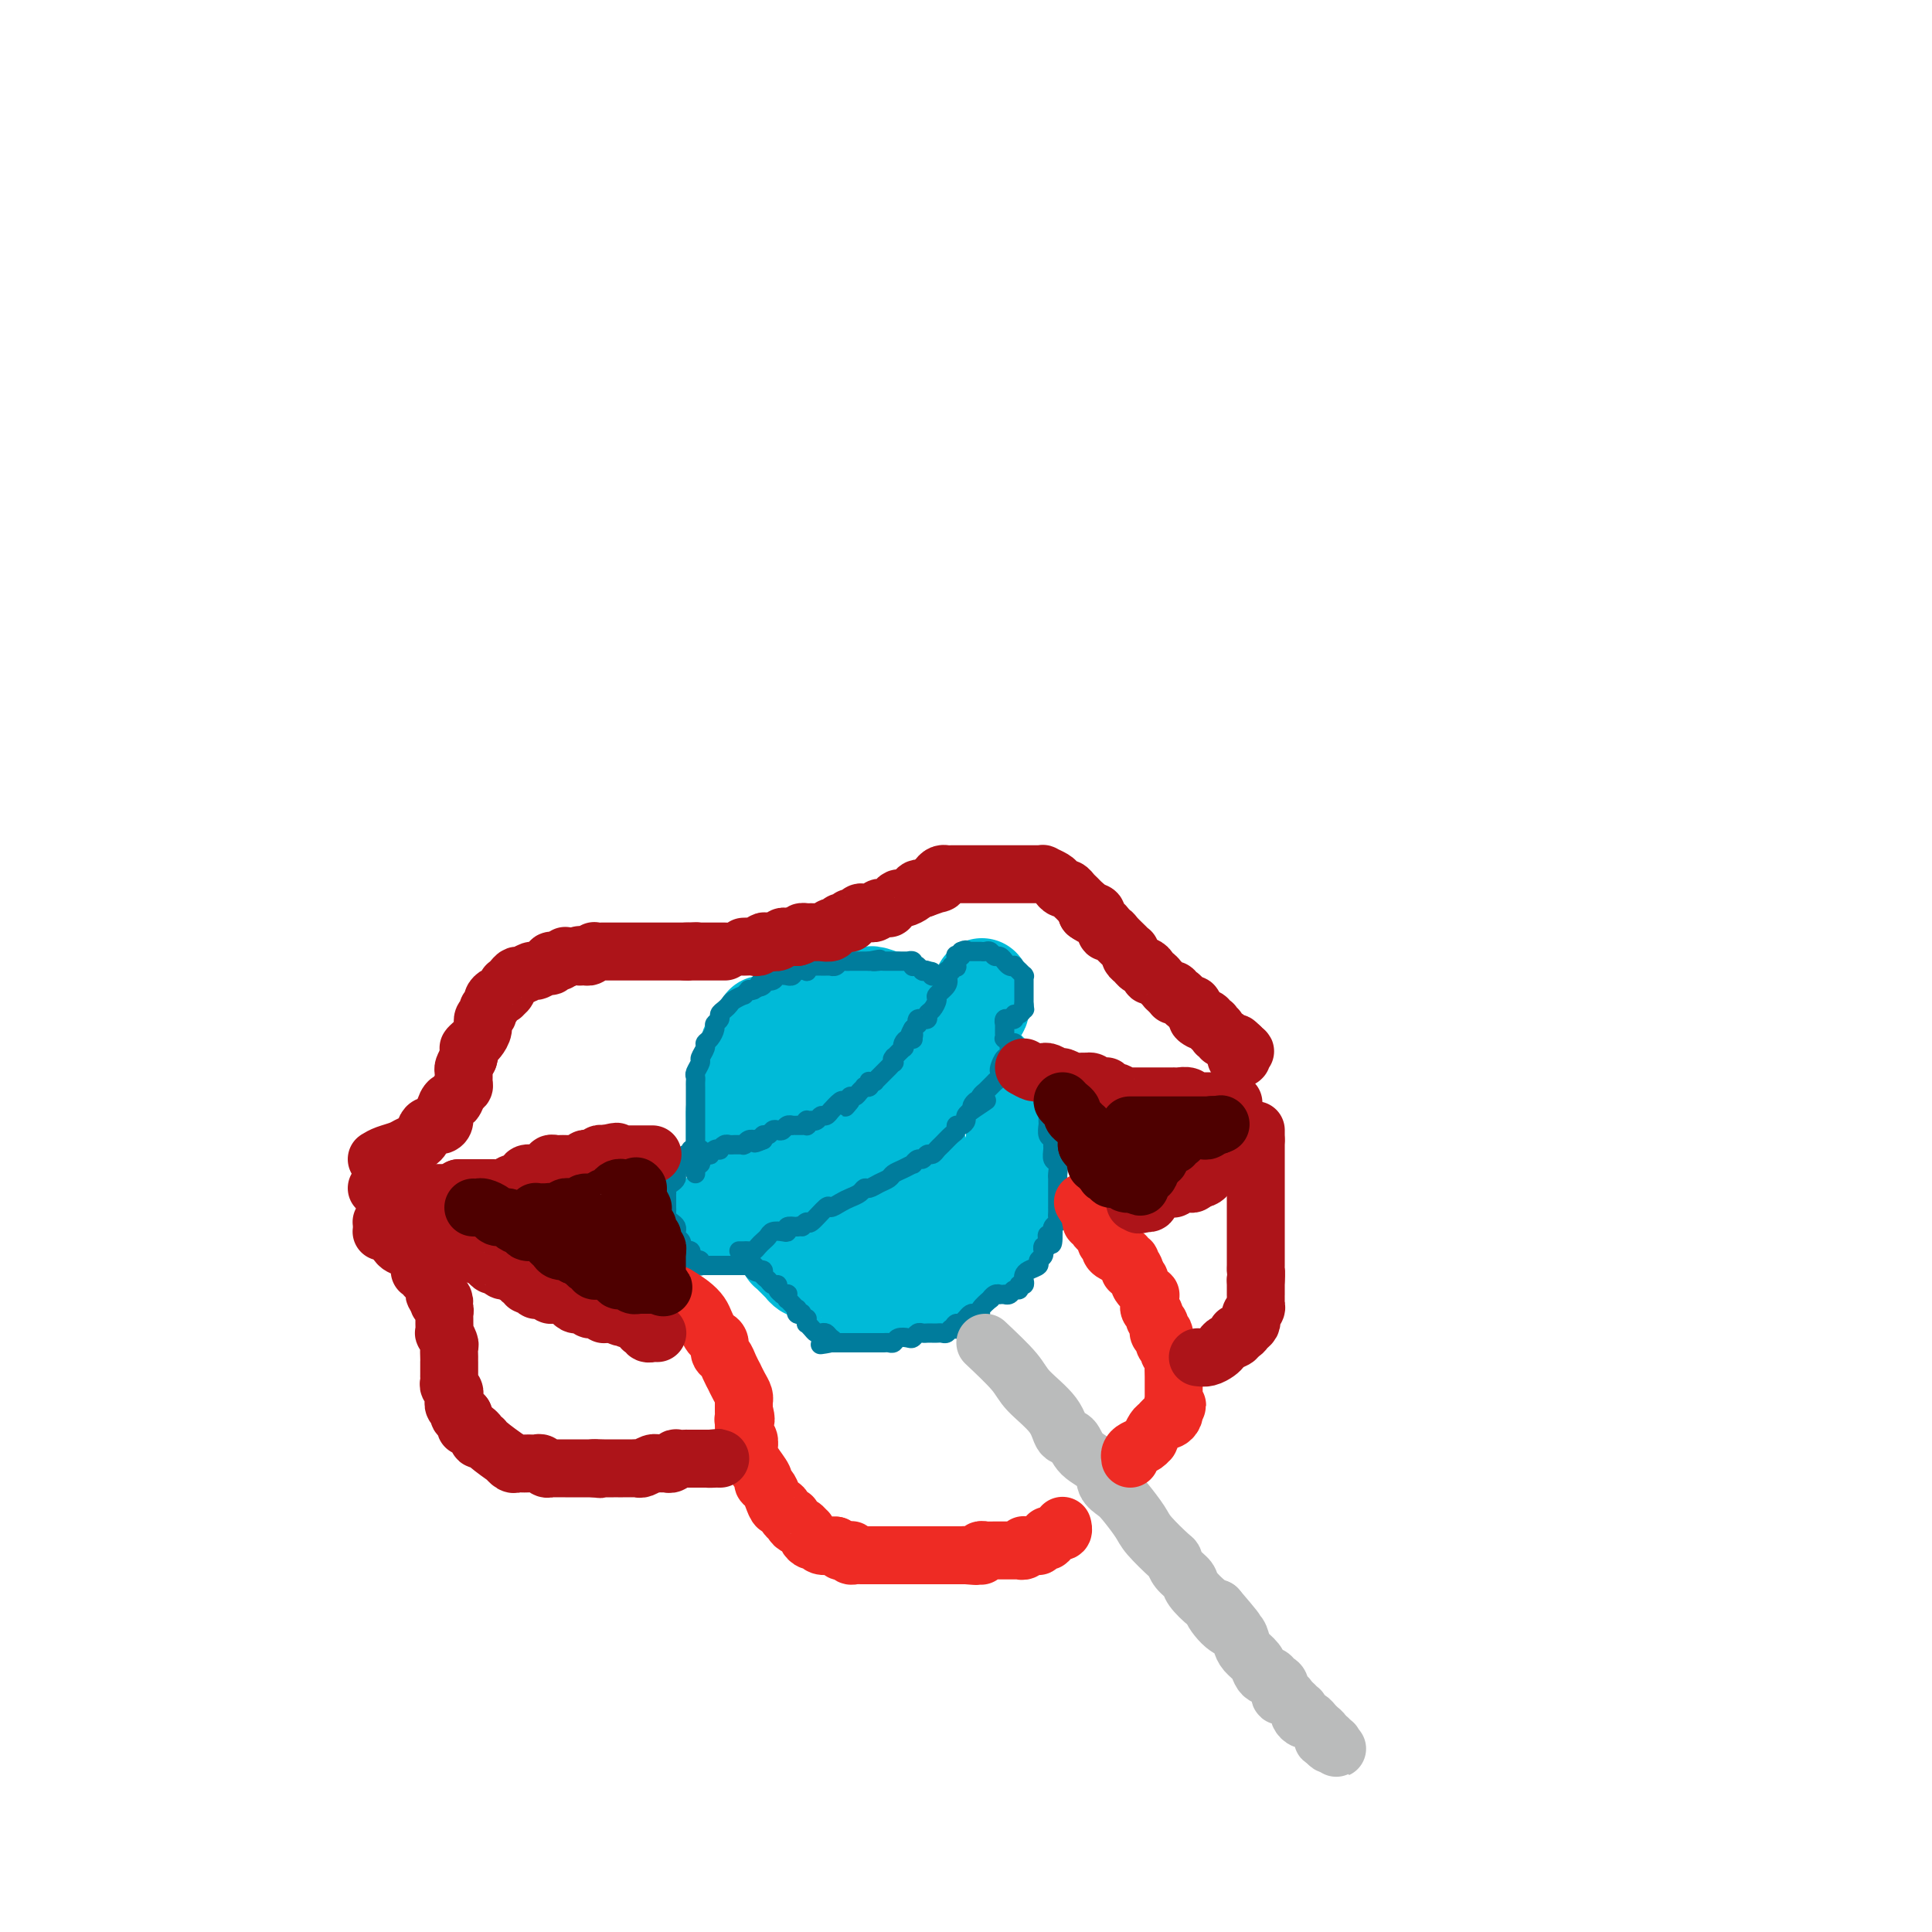 <svg viewBox='0 0 400 400' version='1.1' xmlns='http://www.w3.org/2000/svg' xmlns:xlink='http://www.w3.org/1999/xlink'><g fill='none' stroke='#00BAD8' stroke-width='20' stroke-linecap='round' stroke-linejoin='round'><path d='M170,218c-0.764,0.455 -1.528,0.909 -2,1c-0.472,0.091 -0.652,-0.182 -1,0c-0.348,0.182 -0.863,0.818 -1,1c-0.137,0.182 0.104,-0.091 0,0c-0.104,0.091 -0.552,0.545 -1,1'/><path d='M165,221c-1.223,0.708 -1.782,0.978 -2,1c-0.218,0.022 -0.096,-0.204 0,0c0.096,0.204 0.165,0.839 0,1c-0.165,0.161 -0.565,-0.150 -1,0c-0.435,0.150 -0.904,0.762 -1,1c-0.096,0.238 0.180,0.101 0,0c-0.180,-0.101 -0.818,-0.168 -1,0c-0.182,0.168 0.091,0.571 0,1c-0.091,0.429 -0.545,0.884 -1,1c-0.455,0.116 -0.909,-0.106 -1,0c-0.091,0.106 0.182,0.539 0,1c-0.182,0.461 -0.819,0.949 -1,1c-0.181,0.051 0.095,-0.336 0,0c-0.095,0.336 -0.560,1.396 -1,2c-0.440,0.604 -0.854,0.754 -1,1c-0.146,0.246 -0.025,0.589 0,1c0.025,0.411 -0.046,0.888 0,1c0.046,0.112 0.208,-0.143 0,0c-0.208,0.143 -0.788,0.683 -1,1c-0.212,0.317 -0.057,0.412 0,1c0.057,0.588 0.016,1.668 0,2c-0.016,0.332 -0.005,-0.085 0,0c0.005,0.085 0.005,0.670 0,1c-0.005,0.330 -0.017,0.403 0,1c0.017,0.597 0.061,1.718 0,2c-0.061,0.282 -0.227,-0.275 0,0c0.227,0.275 0.848,1.383 1,2c0.152,0.617 -0.165,0.743 0,1c0.165,0.257 0.814,0.646 1,1c0.186,0.354 -0.090,0.673 0,1c0.090,0.327 0.545,0.664 1,1'/><path d='M157,247c0.531,2.858 0.859,3.002 1,3c0.141,-0.002 0.094,-0.150 0,0c-0.094,0.150 -0.236,0.600 0,1c0.236,0.400 0.851,0.751 1,1c0.149,0.249 -0.168,0.395 0,1c0.168,0.605 0.819,1.667 1,2c0.181,0.333 -0.109,-0.065 0,0c0.109,0.065 0.617,0.591 1,1c0.383,0.409 0.640,0.700 1,1c0.360,0.300 0.822,0.610 1,1c0.178,0.390 0.071,0.860 0,1c-0.071,0.140 -0.107,-0.049 0,0c0.107,0.049 0.357,0.338 1,1c0.643,0.662 1.678,1.698 2,2c0.322,0.302 -0.068,-0.130 0,0c0.068,0.130 0.595,0.823 1,1c0.405,0.177 0.687,-0.163 1,0c0.313,0.163 0.657,0.829 1,1c0.343,0.171 0.686,-0.151 1,0c0.314,0.151 0.600,0.777 1,1c0.400,0.223 0.915,0.045 1,0c0.085,-0.045 -0.259,0.045 0,0c0.259,-0.045 1.121,-0.223 2,0c0.879,0.223 1.776,0.848 2,1c0.224,0.152 -0.225,-0.170 0,0c0.225,0.170 1.124,0.830 2,1c0.876,0.170 1.730,-0.150 2,0c0.270,0.150 -0.043,0.771 0,1c0.043,0.229 0.441,0.065 1,0c0.559,-0.065 1.280,-0.033 2,0'/><path d='M183,268c2.810,0.928 1.335,0.248 1,0c-0.335,-0.248 0.469,-0.066 1,0c0.531,0.066 0.790,0.015 1,0c0.210,-0.015 0.369,0.007 1,0c0.631,-0.007 1.732,-0.044 2,0c0.268,0.044 -0.296,0.169 0,0c0.296,-0.169 1.452,-0.634 2,-1c0.548,-0.366 0.490,-0.635 1,-1c0.510,-0.365 1.590,-0.828 2,-1c0.410,-0.172 0.152,-0.053 0,0c-0.152,0.053 -0.196,0.039 1,-1c1.196,-1.039 3.633,-3.105 5,-4c1.367,-0.895 1.663,-0.620 2,-1c0.337,-0.380 0.717,-1.414 1,-2c0.283,-0.586 0.471,-0.723 1,-1c0.529,-0.277 1.398,-0.693 2,-1c0.602,-0.307 0.936,-0.506 1,-1c0.064,-0.494 -0.140,-1.283 0,-2c0.140,-0.717 0.626,-1.361 1,-2c0.374,-0.639 0.636,-1.273 1,-2c0.364,-0.727 0.830,-1.546 1,-2c0.170,-0.454 0.046,-0.541 0,-1c-0.046,-0.459 -0.012,-1.289 0,-2c0.012,-0.711 0.003,-1.303 0,-2c-0.003,-0.697 -0.001,-1.500 0,-2c0.001,-0.500 0.001,-0.696 0,-1c-0.001,-0.304 -0.003,-0.717 0,-1c0.003,-0.283 0.011,-0.437 0,-1c-0.011,-0.563 -0.041,-1.536 0,-2c0.041,-0.464 0.155,-0.418 0,-1c-0.155,-0.582 -0.577,-1.791 -1,-3'/><path d='M209,230c-0.111,-2.515 0.111,-1.303 0,-1c-0.111,0.303 -0.553,-0.304 -1,-1c-0.447,-0.696 -0.897,-1.480 -1,-2c-0.103,-0.520 0.141,-0.774 0,-1c-0.141,-0.226 -0.667,-0.423 -1,-1c-0.333,-0.577 -0.474,-1.535 -1,-2c-0.526,-0.465 -1.436,-0.439 -2,-1c-0.564,-0.561 -0.780,-1.709 -1,-2c-0.220,-0.291 -0.444,0.277 -1,0c-0.556,-0.277 -1.445,-1.397 -2,-2c-0.555,-0.603 -0.778,-0.690 -1,-1c-0.222,-0.310 -0.445,-0.844 -1,-1c-0.555,-0.156 -1.444,0.064 -2,0c-0.556,-0.064 -0.779,-0.412 -1,-1c-0.221,-0.588 -0.439,-1.414 -1,-2c-0.561,-0.586 -1.463,-0.930 -2,-1c-0.537,-0.070 -0.708,0.135 -1,0c-0.292,-0.135 -0.706,-0.610 -1,-1c-0.294,-0.390 -0.467,-0.697 -1,-1c-0.533,-0.303 -1.425,-0.603 -2,-1c-0.575,-0.397 -0.833,-0.891 -1,-1c-0.167,-0.109 -0.244,0.167 -1,0c-0.756,-0.167 -2.190,-0.777 -3,-1c-0.810,-0.223 -0.995,-0.060 -1,0c-0.005,0.060 0.171,0.016 0,0c-0.171,-0.016 -0.690,-0.004 -1,0c-0.310,0.004 -0.412,0.001 -1,0c-0.588,-0.001 -1.663,-0.000 -2,0c-0.337,0.000 0.063,0.000 0,0c-0.063,-0.000 -0.589,-0.000 -1,0c-0.411,0.000 -0.705,0.000 -1,0'/><path d='M174,206c-2.105,-0.159 -1.868,-0.056 -2,0c-0.132,0.056 -0.632,0.067 -1,0c-0.368,-0.067 -0.605,-0.211 -1,0c-0.395,0.211 -0.950,0.779 -1,1c-0.050,0.221 0.404,0.097 0,0c-0.404,-0.097 -1.667,-0.167 -2,0c-0.333,0.167 0.264,0.569 0,1c-0.264,0.431 -1.387,0.890 -2,1c-0.613,0.110 -0.714,-0.129 -1,0c-0.286,0.129 -0.756,0.626 -1,1c-0.244,0.374 -0.260,0.626 -1,1c-0.740,0.374 -2.202,0.870 -3,1c-0.798,0.130 -0.931,-0.105 -1,0c-0.069,0.105 -0.075,0.549 0,1c0.075,0.451 0.231,0.908 0,1c-0.231,0.092 -0.850,-0.181 -1,0c-0.150,0.181 0.170,0.817 0,1c-0.170,0.183 -0.830,-0.087 -1,0c-0.170,0.087 0.152,0.530 0,1c-0.152,0.470 -0.776,0.966 -1,1c-0.224,0.034 -0.046,-0.394 0,0c0.046,0.394 -0.040,1.610 0,2c0.040,0.390 0.207,-0.047 0,0c-0.207,0.047 -0.786,0.576 -1,1c-0.214,0.424 -0.061,0.743 0,1c0.061,0.257 0.030,0.453 0,1c-0.030,0.547 -0.060,1.446 0,2c0.060,0.554 0.208,0.765 0,1c-0.208,0.235 -0.774,0.496 -1,1c-0.226,0.504 -0.113,1.252 0,2'/><path d='M153,228c-0.845,2.528 -0.959,1.848 -1,2c-0.041,0.152 -0.011,1.136 0,2c0.011,0.864 0.002,1.606 0,2c-0.002,0.394 0.002,0.438 0,1c-0.002,0.562 -0.011,1.641 0,2c0.011,0.359 0.042,-0.002 0,0c-0.042,0.002 -0.155,0.367 0,1c0.155,0.633 0.580,1.534 1,2c0.420,0.466 0.837,0.496 1,1c0.163,0.504 0.072,1.483 0,2c-0.072,0.517 -0.125,0.573 0,1c0.125,0.427 0.428,1.224 1,2c0.572,0.776 1.414,1.531 2,2c0.586,0.469 0.916,0.650 1,1c0.084,0.350 -0.079,0.867 0,1c0.079,0.133 0.399,-0.118 1,0c0.601,0.118 1.485,0.605 2,1c0.515,0.395 0.663,0.698 1,1c0.337,0.302 0.864,0.603 1,1c0.136,0.397 -0.117,0.891 0,1c0.117,0.109 0.605,-0.167 1,0c0.395,0.167 0.698,0.776 1,1c0.302,0.224 0.605,0.064 1,0c0.395,-0.064 0.883,-0.032 1,0c0.117,0.032 -0.137,0.064 0,0c0.137,-0.064 0.666,-0.223 1,0c0.334,0.223 0.475,0.829 1,1c0.525,0.171 1.436,-0.094 2,0c0.564,0.094 0.782,0.547 1,1'/><path d='M172,257c2.675,2.007 0.361,0.524 0,0c-0.361,-0.524 1.230,-0.088 2,0c0.770,0.088 0.717,-0.173 1,0c0.283,0.173 0.900,0.779 1,1c0.100,0.221 -0.318,0.056 0,0c0.318,-0.056 1.370,-0.004 2,0c0.630,0.004 0.836,-0.042 1,0c0.164,0.042 0.285,0.170 1,0c0.715,-0.170 2.024,-0.638 3,-1c0.976,-0.362 1.621,-0.617 2,-1c0.379,-0.383 0.493,-0.894 1,-1c0.507,-0.106 1.407,0.192 2,0c0.593,-0.192 0.881,-0.876 1,-1c0.119,-0.124 0.070,0.310 0,0c-0.070,-0.310 -0.162,-1.363 0,-2c0.162,-0.637 0.579,-0.857 1,-1c0.421,-0.143 0.845,-0.209 1,-1c0.155,-0.791 0.042,-2.306 0,-3c-0.042,-0.694 -0.011,-0.568 0,-1c0.011,-0.432 0.004,-1.424 0,-2c-0.004,-0.576 -0.004,-0.736 0,-1c0.004,-0.264 0.011,-0.633 0,-1c-0.011,-0.367 -0.041,-0.732 0,-1c0.041,-0.268 0.155,-0.439 0,-1c-0.155,-0.561 -0.577,-1.513 -1,-2c-0.423,-0.487 -0.848,-0.509 -1,-1c-0.152,-0.491 -0.030,-1.451 0,-2c0.030,-0.549 -0.030,-0.686 0,-1c0.030,-0.314 0.152,-0.804 0,-1c-0.152,-0.196 -0.576,-0.098 -1,0'/><path d='M188,233c-0.492,-1.190 -0.221,-0.164 0,0c0.221,0.164 0.392,-0.533 0,-1c-0.392,-0.467 -1.348,-0.703 -2,-1c-0.652,-0.297 -0.999,-0.656 -1,-1c-0.001,-0.344 0.346,-0.674 0,-1c-0.346,-0.326 -1.384,-0.648 -2,-1c-0.616,-0.352 -0.809,-0.735 -1,-1c-0.191,-0.265 -0.379,-0.411 -1,-1c-0.621,-0.589 -1.673,-1.622 -2,-2c-0.327,-0.378 0.072,-0.101 0,0c-0.072,0.101 -0.616,0.027 -1,0c-0.384,-0.027 -0.609,-0.007 -1,0c-0.391,0.007 -0.950,0.002 -1,0c-0.050,-0.002 0.408,-0.001 0,0c-0.408,0.001 -1.681,0.000 -2,0c-0.319,-0.000 0.318,-0.000 0,0c-0.318,0.000 -1.590,0.001 -2,0c-0.410,-0.001 0.044,-0.003 0,0c-0.044,0.003 -0.585,0.010 -1,0c-0.415,-0.010 -0.703,-0.038 -1,0c-0.297,0.038 -0.601,0.143 -1,1c-0.399,0.857 -0.892,2.467 -1,3c-0.108,0.533 0.167,-0.012 0,0c-0.167,0.012 -0.778,0.581 -1,1c-0.222,0.419 -0.057,0.690 0,1c0.057,0.310 0.005,0.660 0,1c-0.005,0.340 0.037,0.668 0,1c-0.037,0.332 -0.153,0.666 0,1c0.153,0.334 0.577,0.667 1,1'/><path d='M168,234c-0.495,1.952 0.266,1.832 1,2c0.734,0.168 1.439,0.623 2,1c0.561,0.377 0.978,0.676 1,1c0.022,0.324 -0.350,0.674 0,1c0.350,0.326 1.421,0.627 2,1c0.579,0.373 0.667,0.818 1,1c0.333,0.182 0.911,0.101 1,0c0.089,-0.101 -0.312,-0.223 0,0c0.312,0.223 1.338,0.792 2,1c0.662,0.208 0.962,0.056 1,0c0.038,-0.056 -0.186,-0.015 0,0c0.186,0.015 0.782,0.004 1,0c0.218,-0.004 0.058,-0.001 0,0c-0.058,0.001 -0.016,0.000 0,0c0.016,-0.000 0.004,-0.000 0,0c-0.004,0.000 -0.002,0.000 0,0'/><path d='M148,252c0.333,-0.002 0.667,-0.004 1,0c0.333,0.004 0.667,0.015 1,0c0.333,-0.015 0.667,-0.057 1,0c0.333,0.057 0.666,0.211 1,0c0.334,-0.211 0.671,-0.788 1,-1c0.329,-0.212 0.652,-0.061 1,0c0.348,0.061 0.722,0.030 1,0c0.278,-0.030 0.458,-0.061 1,0c0.542,0.061 1.444,0.212 2,0c0.556,-0.212 0.765,-0.788 1,-1c0.235,-0.212 0.496,-0.061 1,0c0.504,0.061 1.252,0.030 2,0'/><path d='M162,250c2.405,-0.244 1.419,0.144 1,0c-0.419,-0.144 -0.271,-0.822 0,-1c0.271,-0.178 0.665,0.144 1,0c0.335,-0.144 0.610,-0.756 1,-1c0.390,-0.244 0.893,-0.122 1,0c0.107,0.122 -0.183,0.244 0,0c0.183,-0.244 0.841,-0.854 1,-1c0.159,-0.146 -0.179,0.172 0,0c0.179,-0.172 0.875,-0.833 1,-1c0.125,-0.167 -0.323,0.162 0,0c0.323,-0.162 1.415,-0.813 2,-1c0.585,-0.187 0.664,0.090 1,0c0.336,-0.090 0.930,-0.546 1,-1c0.070,-0.454 -0.384,-0.905 0,-1c0.384,-0.095 1.605,0.167 2,0c0.395,-0.167 -0.035,-0.763 0,-1c0.035,-0.237 0.534,-0.115 1,0c0.466,0.115 0.898,0.223 1,0c0.102,-0.223 -0.127,-0.778 0,-1c0.127,-0.222 0.608,-0.111 1,0c0.392,0.111 0.694,0.222 1,0c0.306,-0.222 0.617,-0.776 1,-1c0.383,-0.224 0.837,-0.117 1,0c0.163,0.117 0.033,0.242 0,0c-0.033,-0.242 0.029,-0.853 0,-1c-0.029,-0.147 -0.149,0.171 0,0c0.149,-0.171 0.566,-0.829 1,-1c0.434,-0.171 0.886,0.146 1,0c0.114,-0.146 -0.110,-0.756 0,-1c0.110,-0.244 0.555,-0.122 1,0'/><path d='M183,237c3.491,-1.947 1.719,-0.316 1,0c-0.719,0.316 -0.385,-0.685 0,-1c0.385,-0.315 0.820,0.056 1,0c0.180,-0.056 0.105,-0.537 0,-1c-0.105,-0.463 -0.239,-0.907 0,-1c0.239,-0.093 0.853,0.163 1,0c0.147,-0.163 -0.172,-0.747 0,-1c0.172,-0.253 0.834,-0.176 1,0c0.166,0.176 -0.166,0.449 0,0c0.166,-0.449 0.829,-1.622 1,-2c0.171,-0.378 -0.152,0.039 0,0c0.152,-0.039 0.777,-0.532 1,-1c0.223,-0.468 0.045,-0.910 0,-1c-0.045,-0.090 0.045,0.173 0,0c-0.045,-0.173 -0.223,-0.783 0,-1c0.223,-0.217 0.848,-0.043 1,0c0.152,0.043 -0.171,-0.045 0,0c0.171,0.045 0.834,0.223 1,0c0.166,-0.223 -0.165,-0.848 0,-1c0.165,-0.152 0.828,0.169 1,0c0.172,-0.169 -0.146,-0.829 0,-1c0.146,-0.171 0.757,0.147 1,0c0.243,-0.147 0.118,-0.757 0,-1c-0.118,-0.243 -0.228,-0.118 0,0c0.228,0.118 0.793,0.228 1,0c0.207,-0.228 0.055,-0.793 0,-1c-0.055,-0.207 -0.015,-0.055 0,0c0.015,0.055 0.004,0.015 0,0c-0.004,-0.015 -0.001,-0.004 0,0c0.001,0.004 0.001,0.002 0,0'/><path d='M194,224c1.929,-2.255 1.253,-1.393 1,-1c-0.253,0.393 -0.082,0.317 0,0c0.082,-0.317 0.075,-0.873 0,-1c-0.075,-0.127 -0.217,0.176 0,0c0.217,-0.176 0.794,-0.831 1,-1c0.206,-0.169 0.041,0.147 0,0c-0.041,-0.147 0.042,-0.757 0,-1c-0.042,-0.243 -0.208,-0.118 0,0c0.208,0.118 0.792,0.229 1,0c0.208,-0.229 0.042,-0.797 0,-1c-0.042,-0.203 0.041,-0.039 0,0c-0.041,0.039 -0.207,-0.046 0,0c0.207,0.046 0.788,0.222 1,0c0.212,-0.222 0.057,-0.843 0,-1c-0.057,-0.157 -0.015,0.150 0,0c0.015,-0.150 0.004,-0.759 0,-1c-0.004,-0.241 -0.001,-0.116 0,0c0.001,0.116 0.001,0.224 0,0c-0.001,-0.224 -0.001,-0.778 0,-1c0.001,-0.222 0.004,-0.112 0,0c-0.004,0.112 -0.015,0.226 0,0c0.015,-0.226 0.057,-0.791 0,-1c-0.057,-0.209 -0.211,-0.060 0,0c0.211,0.060 0.789,0.031 1,0c0.211,-0.031 0.056,-0.065 0,0c-0.056,0.065 -0.011,0.228 0,0c0.011,-0.228 -0.011,-0.846 0,-1c0.011,-0.154 0.054,0.154 0,0c-0.054,-0.154 -0.207,-0.772 0,-1c0.207,-0.228 0.773,-0.065 1,0c0.227,0.065 0.113,0.033 0,0'/><path d='M200,213c0.867,-1.945 0.036,-1.306 0,-1c-0.036,0.306 0.723,0.279 1,0c0.277,-0.279 0.073,-0.811 0,-1c-0.073,-0.189 -0.016,-0.037 0,0c0.016,0.037 -0.010,-0.043 0,0c0.010,0.043 0.055,0.209 0,0c-0.055,-0.209 -0.211,-0.792 0,-1c0.211,-0.208 0.787,-0.042 1,0c0.213,0.042 0.061,-0.040 0,0c-0.061,0.040 -0.030,0.203 0,0c0.030,-0.203 0.061,-0.772 0,-1c-0.061,-0.228 -0.212,-0.114 0,0c0.212,0.114 0.789,0.228 1,0c0.211,-0.228 0.057,-0.797 0,-1c-0.057,-0.203 -0.015,-0.040 0,0c0.015,0.040 0.004,-0.042 0,0c-0.004,0.042 -0.001,0.208 0,0c0.001,-0.208 0.000,-0.792 0,-1c-0.000,-0.208 -0.000,-0.042 0,0c0.000,0.042 0.000,-0.041 0,0c-0.000,0.041 -0.000,0.207 0,0c0.000,-0.207 0.000,-0.788 0,-1c-0.000,-0.212 -0.000,-0.057 0,0c0.000,0.057 0.000,0.016 0,0c-0.000,-0.016 -0.000,-0.008 0,0c0.000,0.008 0.000,0.016 0,0c-0.000,-0.016 -0.000,-0.057 0,0c0.000,0.057 0.000,0.211 0,0c-0.000,-0.211 -0.000,-0.788 0,-1c0.000,-0.212 0.000,-0.061 0,0c-0.000,0.061 -0.000,0.030 0,0'/><path d='M203,205c0.500,-1.333 0.250,-0.667 0,0'/></g>
<g fill='none' stroke='#007C9C' stroke-width='4' stroke-linecap='round' stroke-linejoin='round'><path d='M144,243c0.000,-0.336 0.000,-0.672 0,-1c0.000,-0.328 0.000,-0.649 0,-1c0.000,-0.351 0.000,-0.733 0,-1c0.000,-0.267 0.000,-0.418 0,-1c0.000,-0.582 0.000,-1.595 0,-2c0.000,-0.405 0.000,-0.203 0,0'/><path d='M144,237c-0.000,-1.252 -0.000,-1.382 0,-2c0.000,-0.618 0.000,-1.723 0,-2c-0.000,-0.277 -0.000,0.276 0,0c0.000,-0.276 0.000,-1.380 0,-2c-0.000,-0.620 -0.000,-0.757 0,-1c0.000,-0.243 0.000,-0.594 0,-1c-0.000,-0.406 -0.000,-0.868 0,-1c0.000,-0.132 0.000,0.067 0,0c-0.000,-0.067 -0.001,-0.398 0,-1c0.001,-0.602 0.004,-1.475 0,-2c-0.004,-0.525 -0.016,-0.703 0,-1c0.016,-0.297 0.061,-0.713 0,-1c-0.061,-0.287 -0.227,-0.444 0,-1c0.227,-0.556 0.848,-1.510 1,-2c0.152,-0.490 -0.165,-0.516 0,-1c0.165,-0.484 0.814,-1.425 1,-2c0.186,-0.575 -0.090,-0.784 0,-1c0.090,-0.216 0.545,-0.439 1,-1c0.455,-0.561 0.909,-1.460 1,-2c0.091,-0.540 -0.183,-0.722 0,-1c0.183,-0.278 0.821,-0.651 1,-1c0.179,-0.349 -0.102,-0.672 0,-1c0.102,-0.328 0.587,-0.661 1,-1c0.413,-0.339 0.756,-0.683 1,-1c0.244,-0.317 0.390,-0.607 1,-1c0.610,-0.393 1.683,-0.889 2,-1c0.317,-0.111 -0.122,0.164 0,0c0.122,-0.164 0.806,-0.766 1,-1c0.194,-0.234 -0.102,-0.102 0,0c0.102,0.102 0.600,0.172 1,0c0.400,-0.172 0.700,-0.586 1,-1'/><path d='M157,204c1.643,-2.027 0.251,-0.595 0,0c-0.251,0.595 0.638,0.352 1,0c0.362,-0.352 0.195,-0.812 0,-1c-0.195,-0.188 -0.420,-0.103 0,0c0.420,0.103 1.485,0.223 2,0c0.515,-0.223 0.481,-0.791 1,-1c0.519,-0.209 1.591,-0.060 2,0c0.409,0.060 0.156,0.030 0,0c-0.156,-0.030 -0.215,-0.060 0,0c0.215,0.060 0.703,0.208 1,0c0.297,-0.208 0.405,-0.774 1,-1c0.595,-0.226 1.679,-0.113 2,0c0.321,0.113 -0.121,0.226 0,0c0.121,-0.226 0.806,-0.793 1,-1c0.194,-0.207 -0.102,-0.055 0,0c0.102,0.055 0.601,0.015 1,0c0.399,-0.015 0.698,-0.003 1,0c0.302,0.003 0.606,-0.003 1,0c0.394,0.003 0.879,0.015 1,0c0.121,-0.015 -0.121,-0.057 0,0c0.121,0.057 0.606,0.211 1,0c0.394,-0.211 0.697,-0.789 1,-1c0.303,-0.211 0.606,-0.057 1,0c0.394,0.057 0.879,0.015 1,0c0.121,-0.015 -0.121,-0.004 0,0c0.121,0.004 0.607,0.001 1,0c0.393,-0.001 0.694,-0.000 1,0c0.306,0.000 0.618,0.000 1,0c0.382,-0.000 0.834,-0.000 1,0c0.166,0.000 0.048,0.000 0,0c-0.048,-0.000 -0.024,-0.000 0,0'/><path d='M180,199c3.741,-0.774 1.594,-0.207 1,0c-0.594,0.207 0.366,0.056 1,0c0.634,-0.056 0.941,-0.015 1,0c0.059,0.015 -0.129,0.004 0,0c0.129,-0.004 0.574,-0.001 1,0c0.426,0.001 0.832,0.000 1,0c0.168,-0.000 0.097,-0.000 0,0c-0.097,0.000 -0.219,0.000 0,0c0.219,-0.000 0.780,0.000 1,0c0.220,-0.000 0.098,-0.000 0,0c-0.098,0.000 -0.171,0.000 0,0c0.171,-0.000 0.585,-0.001 1,0c0.415,0.001 0.829,0.004 1,0c0.171,-0.004 0.098,-0.015 0,0c-0.098,0.015 -0.223,0.057 0,0c0.223,-0.057 0.792,-0.211 1,0c0.208,0.211 0.055,0.789 0,1c-0.055,0.211 -0.011,0.057 0,0c0.011,-0.057 -0.011,-0.015 0,0c0.011,0.015 0.054,0.003 0,0c-0.054,-0.003 -0.207,0.003 0,0c0.207,-0.003 0.773,-0.015 1,0c0.227,0.015 0.113,0.057 0,0c-0.113,-0.057 -0.226,-0.211 0,0c0.226,0.211 0.792,0.789 1,1c0.208,0.211 0.059,0.057 0,0c-0.059,-0.057 -0.026,-0.015 0,0c0.026,0.015 0.045,0.004 0,0c-0.045,-0.004 -0.156,-0.001 0,0c0.156,0.001 0.578,0.001 1,0'/><path d='M192,201c1.873,0.326 0.555,0.140 0,0c-0.555,-0.140 -0.346,-0.234 0,0c0.346,0.234 0.828,0.795 1,1c0.172,0.205 0.032,0.055 0,0c-0.032,-0.055 0.044,-0.015 0,0c-0.044,0.015 -0.208,0.004 0,0c0.208,-0.004 0.788,-0.001 1,0c0.212,0.001 0.056,0.000 0,0c-0.056,-0.000 -0.011,-0.000 0,0c0.011,0.000 -0.011,0.000 0,0c0.011,-0.000 0.054,-0.000 0,0c-0.054,0.000 -0.207,0.001 0,0c0.207,-0.001 0.772,-0.004 1,0c0.228,0.004 0.118,0.016 0,0c-0.118,-0.016 -0.243,-0.061 0,0c0.243,0.061 0.853,0.226 1,0c0.147,-0.226 -0.171,-0.843 0,-1c0.171,-0.157 0.831,0.147 1,0c0.169,-0.147 -0.152,-0.743 0,-1c0.152,-0.257 0.776,-0.173 1,0c0.224,0.173 0.046,0.435 0,0c-0.046,-0.435 0.040,-1.567 0,-2c-0.040,-0.433 -0.207,-0.168 0,0c0.207,0.168 0.786,0.237 1,0c0.214,-0.237 0.061,-0.782 0,-1c-0.061,-0.218 -0.031,-0.109 0,0'/><path d='M199,197c1.306,-0.619 1.071,-0.166 1,0c-0.071,0.166 0.024,0.044 0,0c-0.024,-0.044 -0.165,-0.012 0,0c0.165,0.012 0.636,0.004 1,0c0.364,-0.004 0.622,-0.002 1,0c0.378,0.002 0.875,0.005 1,0c0.125,-0.005 -0.121,-0.016 0,0c0.121,0.016 0.611,0.061 1,0c0.389,-0.061 0.678,-0.228 1,0c0.322,0.228 0.677,0.849 1,1c0.323,0.151 0.612,-0.170 1,0c0.388,0.170 0.873,0.829 1,1c0.127,0.171 -0.106,-0.146 0,0c0.106,0.146 0.549,0.756 1,1c0.451,0.244 0.909,0.122 1,0c0.091,-0.122 -0.186,-0.243 0,0c0.186,0.243 0.834,0.850 1,1c0.166,0.150 -0.152,-0.156 0,0c0.152,0.156 0.773,0.773 1,1c0.227,0.227 0.061,0.064 0,0c-0.061,-0.064 -0.016,-0.028 0,0c0.016,0.028 0.004,0.049 0,0c-0.004,-0.049 -0.001,-0.167 0,0c0.001,0.167 0.000,0.618 0,1c-0.000,0.382 -0.000,0.694 0,1c0.000,0.306 0.000,0.608 0,1c-0.000,0.392 -0.000,0.876 0,1c0.000,0.124 0.000,-0.111 0,0c-0.000,0.111 -0.000,0.568 0,1c0.000,0.432 0.000,0.838 0,1c-0.000,0.162 -0.000,0.081 0,0'/><path d='M212,208c0.198,1.244 0.193,0.855 0,1c-0.193,0.145 -0.574,0.823 -1,1c-0.426,0.177 -0.898,-0.149 -1,0c-0.102,0.149 0.165,0.771 0,1c-0.165,0.229 -0.762,0.065 -1,0c-0.238,-0.065 -0.116,-0.033 0,0c0.116,0.033 0.227,0.065 0,0c-0.227,-0.065 -0.793,-0.229 -1,0c-0.207,0.229 -0.055,0.850 0,1c0.055,0.150 0.015,-0.171 0,0c-0.015,0.171 -0.004,0.834 0,1c0.004,0.166 -0.000,-0.167 0,0c0.000,0.167 0.004,0.832 0,1c-0.004,0.168 -0.016,-0.161 0,0c0.016,0.161 0.061,0.813 0,1c-0.061,0.187 -0.228,-0.091 0,0c0.228,0.091 0.850,0.550 1,1c0.150,0.450 -0.171,0.891 0,1c0.171,0.109 0.834,-0.115 1,0c0.166,0.115 -0.165,0.570 0,1c0.165,0.430 0.828,0.836 1,1c0.172,0.164 -0.146,0.085 0,0c0.146,-0.085 0.755,-0.178 1,0c0.245,0.178 0.126,0.625 0,1c-0.126,0.375 -0.259,0.678 0,1c0.259,0.322 0.909,0.664 1,1c0.091,0.336 -0.378,0.667 0,1c0.378,0.333 1.602,0.666 2,1c0.398,0.334 -0.029,0.667 0,1c0.029,0.333 0.515,0.667 1,1'/><path d='M216,226c1.233,1.863 0.316,1.020 0,1c-0.316,-0.020 -0.032,0.781 0,1c0.032,0.219 -0.188,-0.145 0,0c0.188,0.145 0.783,0.797 1,1c0.217,0.203 0.057,-0.044 0,0c-0.057,0.044 -0.012,0.379 0,1c0.012,0.621 -0.011,1.529 0,2c0.011,0.471 0.056,0.506 0,1c-0.056,0.494 -0.212,1.446 0,2c0.212,0.554 0.793,0.711 1,1c0.207,0.289 0.041,0.711 0,1c-0.041,0.289 0.041,0.445 0,1c-0.041,0.555 -0.207,1.511 0,2c0.207,0.489 0.788,0.513 1,1c0.212,0.487 0.057,1.436 0,2c-0.057,0.564 -0.015,0.743 0,1c0.015,0.257 0.004,0.592 0,1c-0.004,0.408 -0.001,0.888 0,1c0.001,0.112 0.000,-0.142 0,0c-0.000,0.142 -0.000,0.682 0,1c0.000,0.318 -0.000,0.414 0,1c0.000,0.586 0.001,1.663 0,2c-0.001,0.337 -0.004,-0.065 0,0c0.004,0.065 0.015,0.595 0,1c-0.015,0.405 -0.057,0.683 0,1c0.057,0.317 0.211,0.673 0,1c-0.211,0.327 -0.789,0.624 -1,1c-0.211,0.376 -0.057,0.832 0,1c0.057,0.168 0.016,0.048 0,0c-0.016,-0.048 -0.008,-0.024 0,0'/><path d='M218,255c0.087,4.670 -0.694,1.844 -1,1c-0.306,-0.844 -0.135,0.295 0,1c0.135,0.705 0.233,0.977 0,1c-0.233,0.023 -0.799,-0.201 -1,0c-0.201,0.201 -0.038,0.827 0,1c0.038,0.173 -0.049,-0.108 0,0c0.049,0.108 0.234,0.606 0,1c-0.234,0.394 -0.886,0.682 -1,1c-0.114,0.318 0.310,0.664 0,1c-0.310,0.336 -1.355,0.663 -2,1c-0.645,0.337 -0.890,0.683 -1,1c-0.110,0.317 -0.085,0.606 0,1c0.085,0.394 0.230,0.894 0,1c-0.230,0.106 -0.836,-0.182 -1,0c-0.164,0.182 0.115,0.833 0,1c-0.115,0.167 -0.623,-0.152 -1,0c-0.377,0.152 -0.622,0.773 -1,1c-0.378,0.227 -0.888,0.060 -1,0c-0.112,-0.060 0.176,-0.012 0,0c-0.176,0.012 -0.816,-0.013 -1,0c-0.184,0.013 0.086,0.063 0,0c-0.086,-0.063 -0.530,-0.237 -1,0c-0.470,0.237 -0.966,0.887 -1,1c-0.034,0.113 0.394,-0.310 0,0c-0.394,0.310 -1.611,1.354 -2,2c-0.389,0.646 0.051,0.894 0,1c-0.051,0.106 -0.591,0.070 -1,0c-0.409,-0.070 -0.687,-0.173 -1,0c-0.313,0.173 -0.661,0.621 -1,1c-0.339,0.379 -0.670,0.690 -1,1'/><path d='M199,274c-2.234,1.178 -1.320,0.123 -1,0c0.320,-0.123 0.044,0.685 0,1c-0.044,0.315 0.143,0.137 0,0c-0.143,-0.137 -0.616,-0.233 -1,0c-0.384,0.233 -0.680,0.794 -1,1c-0.320,0.206 -0.663,0.055 -1,0c-0.337,-0.055 -0.668,-0.016 -1,0c-0.332,0.016 -0.667,0.008 -1,0c-0.333,-0.008 -0.666,-0.016 -1,0c-0.334,0.016 -0.671,0.056 -1,0c-0.329,-0.056 -0.652,-0.207 -1,0c-0.348,0.207 -0.723,0.774 -1,1c-0.277,0.226 -0.456,0.113 -1,0c-0.544,-0.113 -1.454,-0.226 -2,0c-0.546,0.226 -0.728,0.793 -1,1c-0.272,0.207 -0.635,0.056 -1,0c-0.365,-0.056 -0.731,-0.015 -1,0c-0.269,0.015 -0.440,0.004 -1,0c-0.560,-0.004 -1.508,-0.001 -2,0c-0.492,0.001 -0.528,0.000 -1,0c-0.472,-0.000 -1.380,-0.000 -2,0c-0.620,0.000 -0.954,0.000 -1,0c-0.046,-0.000 0.194,-0.000 0,0c-0.194,0.000 -0.822,0.000 -1,0c-0.178,-0.000 0.093,-0.000 0,0c-0.093,0.000 -0.551,0.000 -1,0c-0.449,-0.000 -0.890,-0.000 -1,0c-0.110,0.000 0.111,0.000 0,0c-0.111,-0.000 -0.556,-0.000 -1,0'/><path d='M172,278c-4.190,0.663 -1.164,0.322 0,0c1.164,-0.322 0.467,-0.625 0,-1c-0.467,-0.375 -0.703,-0.823 -1,-1c-0.297,-0.177 -0.654,-0.085 -1,0c-0.346,0.085 -0.682,0.162 -1,0c-0.318,-0.162 -0.620,-0.564 -1,-1c-0.380,-0.436 -0.838,-0.905 -1,-1c-0.162,-0.095 -0.028,0.185 0,0c0.028,-0.185 -0.049,-0.833 0,-1c0.049,-0.167 0.223,0.147 0,0c-0.223,-0.147 -0.843,-0.756 -1,-1c-0.157,-0.244 0.150,-0.122 0,0c-0.150,0.122 -0.757,0.244 -1,0c-0.243,-0.244 -0.121,-0.854 0,-1c0.121,-0.146 0.243,0.172 0,0c-0.243,-0.172 -0.850,-0.835 -1,-1c-0.150,-0.165 0.157,0.166 0,0c-0.157,-0.166 -0.778,-0.829 -1,-1c-0.222,-0.171 -0.044,0.151 0,0c0.044,-0.151 -0.045,-0.775 0,-1c0.045,-0.225 0.223,-0.050 0,0c-0.223,0.050 -0.847,-0.024 -1,0c-0.153,0.024 0.167,0.147 0,0c-0.167,-0.147 -0.819,-0.564 -1,-1c-0.181,-0.436 0.110,-0.891 0,-1c-0.110,-0.109 -0.622,0.128 -1,0c-0.378,-0.128 -0.623,-0.623 -1,-1c-0.377,-0.377 -0.884,-0.637 -1,-1c-0.116,-0.363 0.161,-0.828 0,-1c-0.161,-0.172 -0.760,-0.049 -1,0c-0.240,0.049 -0.120,0.025 0,0'/><path d='M157,263c-2.255,-2.337 -0.394,-0.679 0,0c0.394,0.679 -0.679,0.378 -1,0c-0.321,-0.378 0.110,-0.833 0,-1c-0.110,-0.167 -0.760,-0.045 -1,0c-0.240,0.045 -0.068,0.012 0,0c0.068,-0.012 0.032,-0.003 0,0c-0.032,0.003 -0.061,0.001 0,0c0.061,-0.001 0.213,-0.000 0,0c-0.213,0.000 -0.792,0.000 -1,0c-0.208,-0.000 -0.045,-0.000 0,0c0.045,0.000 -0.030,0.000 0,0c0.030,-0.000 0.163,-0.000 0,0c-0.163,0.000 -0.622,0.000 -1,0c-0.378,-0.000 -0.675,-0.000 -1,0c-0.325,0.000 -0.680,0.000 -1,0c-0.320,-0.000 -0.607,-0.000 -1,0c-0.393,0.000 -0.893,0.000 -1,0c-0.107,-0.000 0.179,-0.000 0,0c-0.179,0.000 -0.822,0.000 -1,0c-0.178,-0.000 0.110,-0.000 0,0c-0.110,0.000 -0.618,0.001 -1,0c-0.382,-0.001 -0.637,-0.004 -1,0c-0.363,0.004 -0.832,0.015 -1,0c-0.168,-0.015 -0.035,-0.056 0,0c0.035,0.056 -0.029,0.207 0,0c0.029,-0.207 0.151,-0.774 0,-1c-0.151,-0.226 -0.576,-0.113 -1,0'/><path d='M144,261c-1.950,-0.327 -0.325,-0.144 0,0c0.325,0.144 -0.649,0.248 -1,0c-0.351,-0.248 -0.079,-0.850 0,-1c0.079,-0.150 -0.035,0.152 0,0c0.035,-0.152 0.219,-0.758 0,-1c-0.219,-0.242 -0.842,-0.120 -1,0c-0.158,0.120 0.150,0.240 0,0c-0.150,-0.240 -0.758,-0.838 -1,-1c-0.242,-0.162 -0.117,0.114 0,0c0.117,-0.114 0.227,-0.618 0,-1c-0.227,-0.382 -0.792,-0.641 -1,-1c-0.208,-0.359 -0.058,-0.817 0,-1c0.058,-0.183 0.026,-0.091 0,0c-0.026,0.091 -0.045,0.179 0,0c0.045,-0.179 0.156,-0.626 0,-1c-0.156,-0.374 -0.578,-0.675 -1,-1c-0.422,-0.325 -0.845,-0.675 -1,-1c-0.155,-0.325 -0.041,-0.627 0,-1c0.041,-0.373 0.011,-0.817 0,-1c-0.011,-0.183 -0.003,-0.104 0,0c0.003,0.104 0.001,0.234 0,0c-0.001,-0.234 -0.000,-0.832 0,-1c0.000,-0.168 -0.001,0.096 0,0c0.001,-0.096 0.003,-0.550 0,-1c-0.003,-0.450 -0.011,-0.894 0,-1c0.011,-0.106 0.041,0.125 0,0c-0.041,-0.125 -0.155,-0.608 0,-1c0.155,-0.392 0.578,-0.693 1,-1c0.422,-0.307 0.845,-0.621 1,-1c0.155,-0.379 0.044,-0.823 0,-1c-0.044,-0.177 -0.022,-0.089 0,0'/><path d='M140,243c0.250,-1.250 -0.125,-0.873 0,-1c0.125,-0.127 0.750,-0.756 1,-1c0.250,-0.244 0.124,-0.103 0,0c-0.124,0.103 -0.244,0.167 0,0c0.244,-0.167 0.854,-0.567 1,-1c0.146,-0.433 -0.172,-0.901 0,-1c0.172,-0.099 0.835,0.170 1,0c0.165,-0.170 -0.166,-0.777 0,-1c0.166,-0.223 0.829,-0.060 1,0c0.171,0.060 -0.150,0.016 0,0c0.150,-0.016 0.771,-0.004 1,0c0.229,0.004 0.065,0.001 0,0c-0.065,-0.001 -0.033,-0.001 0,0'/><path d='M153,259c0.333,0.006 0.667,0.013 1,0c0.333,-0.013 0.667,-0.045 1,0c0.333,0.045 0.666,0.166 1,0c0.334,-0.166 0.670,-0.619 1,-1c0.330,-0.381 0.653,-0.690 1,-1c0.347,-0.310 0.719,-0.623 1,-1c0.281,-0.377 0.473,-0.819 1,-1c0.527,-0.181 1.389,-0.100 2,0c0.611,0.100 0.972,0.219 1,0c0.028,-0.219 -0.278,-0.777 0,-1c0.278,-0.223 1.139,-0.112 2,0'/><path d='M165,254c2.026,-0.699 1.091,0.052 1,0c-0.091,-0.052 0.661,-0.907 1,-1c0.339,-0.093 0.265,0.574 1,0c0.735,-0.574 2.281,-2.391 3,-3c0.719,-0.609 0.613,-0.009 1,0c0.387,0.009 1.269,-0.571 2,-1c0.731,-0.429 1.312,-0.706 2,-1c0.688,-0.294 1.484,-0.603 2,-1c0.516,-0.397 0.754,-0.880 1,-1c0.246,-0.120 0.502,0.123 1,0c0.498,-0.123 1.237,-0.611 2,-1c0.763,-0.389 1.548,-0.677 2,-1c0.452,-0.323 0.569,-0.679 1,-1c0.431,-0.321 1.176,-0.607 2,-1c0.824,-0.393 1.726,-0.894 2,-1c0.274,-0.106 -0.081,0.183 0,0c0.081,-0.183 0.599,-0.837 1,-1c0.401,-0.163 0.684,0.165 1,0c0.316,-0.165 0.666,-0.821 1,-1c0.334,-0.179 0.654,0.121 1,0c0.346,-0.121 0.719,-0.663 1,-1c0.281,-0.337 0.470,-0.468 1,-1c0.530,-0.532 1.400,-1.466 2,-2c0.600,-0.534 0.930,-0.668 1,-1c0.070,-0.332 -0.121,-0.863 0,-1c0.121,-0.137 0.555,0.121 1,0c0.445,-0.121 0.903,-0.620 1,-1c0.097,-0.380 -0.166,-0.641 0,-1c0.166,-0.359 0.762,-0.817 1,-1c0.238,-0.183 0.119,-0.092 0,0'/><path d='M201,230c5.812,-3.879 2.341,-1.578 1,-1c-1.341,0.578 -0.551,-0.567 0,-1c0.551,-0.433 0.864,-0.152 1,0c0.136,0.152 0.097,0.177 0,0c-0.097,-0.177 -0.251,-0.554 0,-1c0.251,-0.446 0.908,-0.959 1,-1c0.092,-0.041 -0.382,0.392 0,0c0.382,-0.392 1.618,-1.609 2,-2c0.382,-0.391 -0.091,0.046 0,0c0.091,-0.046 0.746,-0.573 1,-1c0.254,-0.427 0.107,-0.754 0,-1c-0.107,-0.246 -0.172,-0.409 0,-1c0.172,-0.591 0.582,-1.608 1,-2c0.418,-0.392 0.843,-0.158 1,0c0.157,0.158 0.046,0.239 0,0c-0.046,-0.239 -0.026,-0.800 0,-1c0.026,-0.200 0.060,-0.040 0,0c-0.060,0.040 -0.212,-0.041 0,0c0.212,0.041 0.789,0.203 1,0c0.211,-0.203 0.057,-0.772 0,-1c-0.057,-0.228 -0.015,-0.114 0,0c0.015,0.114 0.004,0.227 0,0c-0.004,-0.227 -0.001,-0.793 0,-1c0.001,-0.207 0.000,-0.056 0,0c-0.000,0.056 -0.000,0.016 0,0c0.000,-0.016 0.000,-0.008 0,0'/><path d='M196,202c0.232,0.634 0.465,1.269 0,2c-0.465,0.731 -1.626,1.559 -2,2c-0.374,0.441 0.039,0.496 0,1c-0.039,0.504 -0.531,1.456 -1,2c-0.469,0.544 -0.914,0.681 -1,1c-0.086,0.319 0.187,0.822 0,1c-0.187,0.178 -0.834,0.033 -1,0c-0.166,-0.033 0.149,0.046 0,0c-0.149,-0.046 -0.762,-0.219 -1,0c-0.238,0.219 -0.103,0.828 0,1c0.103,0.172 0.172,-0.094 0,0c-0.172,0.094 -0.586,0.547 -1,1'/><path d='M189,213c-1.080,1.868 -0.279,1.039 0,1c0.279,-0.039 0.036,0.712 0,1c-0.036,0.288 0.136,0.114 0,0c-0.136,-0.114 -0.580,-0.167 -1,0c-0.420,0.167 -0.816,0.553 -1,1c-0.184,0.447 -0.154,0.956 0,1c0.154,0.044 0.433,-0.376 0,0c-0.433,0.376 -1.579,1.550 -2,2c-0.421,0.450 -0.117,0.177 0,0c0.117,-0.177 0.046,-0.259 0,0c-0.046,0.259 -0.069,0.858 0,1c0.069,0.142 0.230,-0.173 0,0c-0.230,0.173 -0.850,0.835 -1,1c-0.150,0.165 0.171,-0.167 0,0c-0.171,0.167 -0.834,0.833 -1,1c-0.166,0.167 0.166,-0.166 0,0c-0.166,0.166 -0.828,0.829 -1,1c-0.172,0.171 0.146,-0.150 0,0c-0.146,0.150 -0.757,0.771 -1,1c-0.243,0.229 -0.116,0.065 0,0c0.116,-0.065 0.223,-0.031 0,0c-0.223,0.031 -0.777,0.060 -1,0c-0.223,-0.060 -0.115,-0.210 0,0c0.115,0.210 0.238,0.778 0,1c-0.238,0.222 -0.838,0.097 -1,0c-0.162,-0.097 0.114,-0.167 0,0c-0.114,0.167 -0.618,0.571 -1,1c-0.382,0.429 -0.641,0.885 -1,1c-0.359,0.115 -0.817,-0.110 -1,0c-0.183,0.110 -0.092,0.555 0,1'/><path d='M176,228c-1.958,2.312 -0.353,0.592 0,0c0.353,-0.592 -0.546,-0.054 -1,0c-0.454,0.054 -0.464,-0.374 -1,0c-0.536,0.374 -1.597,1.549 -2,2c-0.403,0.451 -0.149,0.177 0,0c0.149,-0.177 0.194,-0.258 0,0c-0.194,0.258 -0.625,0.854 -1,1c-0.375,0.146 -0.693,-0.157 -1,0c-0.307,0.157 -0.604,0.774 -1,1c-0.396,0.226 -0.891,0.059 -1,0c-0.109,-0.059 0.167,-0.012 0,0c-0.167,0.012 -0.776,-0.011 -1,0c-0.224,0.011 -0.064,0.055 0,0c0.064,-0.055 0.031,-0.211 0,0c-0.031,0.211 -0.060,0.789 0,1c0.060,0.211 0.210,0.057 0,0c-0.210,-0.057 -0.778,-0.015 -1,0c-0.222,0.015 -0.097,0.004 0,0c0.097,-0.004 0.167,-0.002 0,0c-0.167,0.002 -0.569,0.004 -1,0c-0.431,-0.004 -0.889,-0.015 -1,0c-0.111,0.015 0.125,0.055 0,0c-0.125,-0.055 -0.611,-0.207 -1,0c-0.389,0.207 -0.682,0.772 -1,1c-0.318,0.228 -0.659,0.117 -1,0c-0.341,-0.117 -0.680,-0.241 -1,0c-0.320,0.241 -0.622,0.848 -1,1c-0.378,0.152 -0.833,-0.151 -1,0c-0.167,0.151 -0.048,0.758 0,1c0.048,0.242 0.024,0.121 0,0'/><path d='M158,236c-2.947,1.239 -1.315,0.336 -1,0c0.315,-0.336 -0.687,-0.104 -1,0c-0.313,0.104 0.061,0.080 0,0c-0.061,-0.080 -0.559,-0.218 -1,0c-0.441,0.218 -0.825,0.791 -1,1c-0.175,0.209 -0.141,0.055 0,0c0.141,-0.055 0.388,-0.011 0,0c-0.388,0.011 -1.410,-0.011 -2,0c-0.590,0.011 -0.749,0.054 -1,0c-0.251,-0.054 -0.593,-0.207 -1,0c-0.407,0.207 -0.879,0.774 -1,1c-0.121,0.226 0.108,0.112 0,0c-0.108,-0.112 -0.555,-0.222 -1,0c-0.445,0.222 -0.890,0.777 -1,1c-0.110,0.223 0.114,0.112 0,0c-0.114,-0.112 -0.567,-0.227 -1,0c-0.433,0.227 -0.847,0.797 -1,1c-0.153,0.203 -0.045,0.040 0,0c0.045,-0.040 0.027,0.042 0,0c-0.027,-0.042 -0.064,-0.207 0,0c0.064,0.207 0.227,0.788 0,1c-0.227,0.212 -0.844,0.057 -1,0c-0.156,-0.057 0.151,-0.015 0,0c-0.151,0.015 -0.758,0.004 -1,0c-0.242,-0.004 -0.117,-0.001 0,0c0.117,0.001 0.227,0.000 0,0c-0.227,-0.000 -0.792,-0.000 -1,0c-0.208,0.000 -0.059,0.000 0,0c0.059,-0.000 0.030,-0.000 0,0'/><path d='M142,241c-2.703,0.774 -1.460,0.207 -1,0c0.460,-0.207 0.137,-0.056 0,0c-0.137,0.056 -0.089,0.015 0,0c0.089,-0.015 0.220,-0.004 0,0c-0.220,0.004 -0.791,0.001 -1,0c-0.209,-0.001 -0.056,0.000 0,0c0.056,-0.000 0.015,-0.001 0,0c-0.015,0.001 -0.004,0.004 0,0c0.004,-0.004 0.001,-0.015 0,0c-0.001,0.015 -0.000,0.056 0,0c0.000,-0.056 0.000,-0.207 0,0c-0.000,0.207 -0.000,0.774 0,1c0.000,0.226 0.000,0.113 0,0'/></g>
<g fill='none' stroke='#BABBBB' stroke-width='12' stroke-linecap='round' stroke-linejoin='round'><path d='M204,278c2.335,2.203 4.671,4.406 6,6c1.329,1.594 1.652,2.580 3,4c1.348,1.420 3.721,3.275 5,5c1.279,1.725 1.465,3.319 2,4c0.535,0.681 1.417,0.448 2,1c0.583,0.552 0.865,1.889 2,3c1.135,1.111 3.124,1.995 4,3c0.876,1.005 0.641,2.129 1,3c0.359,0.871 1.312,1.488 2,2c0.688,0.512 1.112,0.920 2,2c0.888,1.080 2.240,2.831 3,4c0.760,1.169 0.929,1.755 2,3c1.071,1.245 3.045,3.147 4,4c0.955,0.853 0.893,0.656 1,1c0.107,0.344 0.385,1.230 1,2c0.615,0.770 1.567,1.423 2,2c0.433,0.577 0.347,1.078 1,2c0.653,0.922 2.044,2.263 3,3c0.956,0.737 1.478,0.868 2,1'/><path d='M252,333c7.410,8.639 1.935,2.738 0,1c-1.935,-1.738 -0.330,0.689 1,2c1.330,1.311 2.384,1.507 3,2c0.616,0.493 0.795,1.285 1,2c0.205,0.715 0.436,1.354 1,2c0.564,0.646 1.460,1.301 2,2c0.540,0.699 0.723,1.443 1,2c0.277,0.557 0.648,0.928 1,1c0.352,0.072 0.686,-0.153 1,0c0.314,0.153 0.609,0.685 1,1c0.391,0.315 0.878,0.413 1,1c0.122,0.587 -0.121,1.664 0,2c0.121,0.336 0.607,-0.068 1,0c0.393,0.068 0.693,0.609 1,1c0.307,0.391 0.621,0.630 1,1c0.379,0.370 0.823,0.869 1,1c0.177,0.131 0.089,-0.106 0,0c-0.089,0.106 -0.177,0.554 0,1c0.177,0.446 0.621,0.889 1,1c0.379,0.111 0.694,-0.111 1,0c0.306,0.111 0.604,0.555 1,1c0.396,0.445 0.890,0.890 1,1c0.110,0.110 -0.163,-0.114 0,0c0.163,0.114 0.762,0.566 1,1c0.238,0.434 0.115,0.848 0,1c-0.115,0.152 -0.223,0.041 0,0c0.223,-0.041 0.778,-0.012 1,0c0.222,0.012 0.111,0.006 0,0'/><path d='M275,360c3.574,4.116 1.010,0.907 0,0c-1.010,-0.907 -0.467,0.489 0,1c0.467,0.511 0.856,0.138 1,0c0.144,-0.138 0.041,-0.039 0,0c-0.041,0.039 -0.021,0.020 0,0'/></g>
<g fill='none' stroke='#EE2B24' stroke-width='12' stroke-linecap='round' stroke-linejoin='round'><path d='M140,268c1.065,0.665 2.130,1.330 3,2c0.870,0.670 1.543,1.344 2,2c0.457,0.656 0.696,1.293 1,2c0.304,0.707 0.673,1.484 1,2c0.327,0.516 0.612,0.771 1,1c0.388,0.229 0.878,0.434 1,1c0.122,0.566 -0.126,1.495 0,2c0.126,0.505 0.625,0.586 1,1c0.375,0.414 0.626,1.161 1,2c0.374,0.839 0.871,1.770 1,2c0.129,0.230 -0.109,-0.241 0,0c0.109,0.241 0.565,1.194 1,2c0.435,0.806 0.849,1.463 1,2c0.151,0.537 0.041,0.952 0,1c-0.041,0.048 -0.012,-0.272 0,0c0.012,0.272 0.006,1.136 0,2'/><path d='M154,292c0.773,2.628 0.206,2.197 0,2c-0.206,-0.197 -0.052,-0.160 0,0c0.052,0.160 -0.000,0.442 0,1c0.000,0.558 0.052,1.392 0,2c-0.052,0.608 -0.208,0.991 0,1c0.208,0.009 0.782,-0.355 1,0c0.218,0.355 0.082,1.429 0,2c-0.082,0.571 -0.110,0.639 0,1c0.110,0.361 0.358,1.016 1,2c0.642,0.984 1.678,2.296 2,3c0.322,0.704 -0.068,0.799 0,1c0.068,0.201 0.595,0.506 1,1c0.405,0.494 0.687,1.175 1,2c0.313,0.825 0.657,1.793 1,2c0.343,0.207 0.683,-0.347 1,0c0.317,0.347 0.609,1.594 1,2c0.391,0.406 0.879,-0.031 1,0c0.121,0.031 -0.125,0.529 0,1c0.125,0.471 0.621,0.913 1,1c0.379,0.087 0.640,-0.183 1,0c0.360,0.183 0.818,0.819 1,1c0.182,0.181 0.089,-0.091 0,0c-0.089,0.091 -0.174,0.546 0,1c0.174,0.454 0.606,0.906 1,1c0.394,0.094 0.749,-0.171 1,0c0.251,0.171 0.397,0.778 1,1c0.603,0.222 1.662,0.060 2,0c0.338,-0.060 -0.046,-0.017 0,0c0.046,0.017 0.523,0.009 1,0'/><path d='M173,320c2.117,1.769 0.910,1.192 1,1c0.090,-0.192 1.477,0.001 2,0c0.523,-0.001 0.181,-0.196 0,0c-0.181,0.196 -0.203,0.785 0,1c0.203,0.215 0.631,0.058 1,0c0.369,-0.058 0.680,-0.015 1,0c0.320,0.015 0.649,0.004 1,0c0.351,-0.004 0.724,-0.001 1,0c0.276,0.001 0.457,0.000 1,0c0.543,-0.000 1.450,-0.000 2,0c0.550,0.000 0.742,0.000 1,0c0.258,-0.000 0.581,-0.000 1,0c0.419,0.000 0.935,0.000 1,0c0.065,-0.000 -0.319,-0.000 0,0c0.319,0.000 1.342,0.000 2,0c0.658,-0.000 0.950,-0.000 1,0c0.050,0.000 -0.141,0.000 0,0c0.141,-0.000 0.615,-0.000 1,0c0.385,0.000 0.680,0.000 1,0c0.320,-0.000 0.664,-0.000 1,0c0.336,0.000 0.664,0.000 1,0c0.336,-0.000 0.681,-0.000 1,0c0.319,0.000 0.611,0.000 1,0c0.389,-0.000 0.874,-0.000 1,0c0.126,0.000 -0.107,0.000 0,0c0.107,-0.000 0.553,-0.000 1,0c0.447,0.000 0.893,0.000 1,0c0.107,0.000 -0.125,-0.000 0,0c0.125,0.000 0.607,-0.000 1,0c0.393,0.000 0.696,0.000 1,0'/><path d='M200,322c4.128,0.310 0.949,0.084 0,0c-0.949,-0.084 0.333,-0.026 1,0c0.667,0.026 0.717,0.021 1,0c0.283,-0.021 0.797,-0.058 1,0c0.203,0.058 0.096,0.212 0,0c-0.096,-0.212 -0.180,-0.789 0,-1c0.180,-0.211 0.622,-0.057 1,0c0.378,0.057 0.690,0.015 1,0c0.310,-0.015 0.618,-0.004 1,0c0.382,0.004 0.838,0.001 1,0c0.162,-0.001 0.030,-0.000 0,0c-0.030,0.000 0.044,0.000 0,0c-0.044,-0.000 -0.204,-0.000 0,0c0.204,0.000 0.771,0.000 1,0c0.229,-0.000 0.118,0.000 0,0c-0.118,-0.000 -0.243,-0.000 0,0c0.243,0.000 0.854,0.000 1,0c0.146,-0.000 -0.172,-0.000 0,0c0.172,0.000 0.834,0.001 1,0c0.166,-0.001 -0.166,-0.004 0,0c0.166,0.004 0.829,0.015 1,0c0.171,-0.015 -0.150,-0.057 0,0c0.150,0.057 0.771,0.211 1,0c0.229,-0.211 0.065,-0.789 0,-1c-0.065,-0.211 -0.032,-0.057 0,0c0.032,0.057 0.064,0.015 0,0c-0.064,-0.015 -0.223,-0.004 0,0c0.223,0.004 0.829,0.001 1,0c0.171,-0.001 -0.094,-0.000 0,0c0.094,0.000 0.547,0.000 1,0'/><path d='M214,320c2.183,-0.311 0.641,-0.087 0,0c-0.641,0.087 -0.382,0.037 0,0c0.382,-0.037 0.887,-0.062 1,0c0.113,0.062 -0.167,0.213 0,0c0.167,-0.213 0.780,-0.788 1,-1c0.220,-0.212 0.045,-0.061 0,0c-0.045,0.061 0.040,0.030 0,0c-0.040,-0.030 -0.203,-0.061 0,0c0.203,0.061 0.773,0.212 1,0c0.227,-0.212 0.112,-0.788 0,-1c-0.112,-0.212 -0.223,-0.061 0,0c0.223,0.061 0.778,0.030 1,0c0.222,-0.030 0.111,-0.061 0,0c-0.111,0.061 -0.222,0.214 0,0c0.222,-0.214 0.777,-0.793 1,-1c0.223,-0.207 0.112,-0.041 0,0c-0.112,0.041 -0.226,-0.041 0,0c0.226,0.041 0.793,0.207 1,0c0.207,-0.207 0.056,-0.788 0,-1c-0.056,-0.212 -0.015,-0.057 0,0c0.015,0.057 0.004,0.015 0,0c-0.004,-0.015 -0.001,-0.004 0,0c0.001,0.004 0.000,0.001 0,0c-0.000,-0.001 -0.000,-0.000 0,0c0.000,0.000 0.000,0.000 0,0c-0.000,-0.000 -0.000,-0.000 0,0c0.000,0.000 0.000,0.000 0,0'/><path d='M234,302c-0.061,-0.331 -0.122,-0.661 0,-1c0.122,-0.339 0.428,-0.686 1,-1c0.572,-0.314 1.410,-0.595 2,-1c0.590,-0.405 0.932,-0.936 1,-1c0.068,-0.064 -0.137,0.337 0,0c0.137,-0.337 0.615,-1.414 1,-2c0.385,-0.586 0.678,-0.683 1,-1c0.322,-0.317 0.675,-0.856 1,-1c0.325,-0.144 0.623,0.106 1,0c0.377,-0.106 0.832,-0.567 1,-1c0.168,-0.433 0.048,-0.838 0,-1c-0.048,-0.162 -0.024,-0.081 0,0'/><path d='M243,292c1.392,-1.714 0.373,-0.998 0,-1c-0.373,-0.002 -0.100,-0.721 0,-1c0.100,-0.279 0.027,-0.116 0,0c-0.027,0.116 -0.007,0.186 0,0c0.007,-0.186 0.002,-0.628 0,-1c-0.002,-0.372 -0.001,-0.675 0,-1c0.001,-0.325 0.000,-0.673 0,-1c-0.000,-0.327 -0.000,-0.634 0,-1c0.000,-0.366 0.001,-0.791 0,-1c-0.001,-0.209 -0.004,-0.203 0,0c0.004,0.203 0.016,0.601 0,0c-0.016,-0.601 -0.061,-2.201 0,-3c0.061,-0.799 0.228,-0.796 0,-1c-0.228,-0.204 -0.849,-0.614 -1,-1c-0.151,-0.386 0.170,-0.747 0,-1c-0.170,-0.253 -0.829,-0.396 -1,-1c-0.171,-0.604 0.146,-1.667 0,-2c-0.146,-0.333 -0.756,0.066 -1,0c-0.244,-0.066 -0.122,-0.595 0,-1c0.122,-0.405 0.243,-0.686 0,-1c-0.243,-0.314 -0.850,-0.661 -1,-1c-0.150,-0.339 0.155,-0.669 0,-1c-0.155,-0.331 -0.772,-0.661 -1,-1c-0.228,-0.339 -0.069,-0.686 0,-1c0.069,-0.314 0.047,-0.595 0,-1c-0.047,-0.405 -0.120,-0.935 0,-1c0.120,-0.065 0.434,0.333 0,0c-0.434,-0.333 -1.617,-1.397 -2,-2c-0.383,-0.603 0.033,-0.744 0,-1c-0.033,-0.256 -0.517,-0.628 -1,-1'/><path d='M235,264c-1.177,-3.008 -0.118,-1.528 0,-1c0.118,0.528 -0.704,0.104 -1,0c-0.296,-0.104 -0.065,0.112 0,0c0.065,-0.112 -0.037,-0.551 0,-1c0.037,-0.449 0.213,-0.908 0,-1c-0.213,-0.092 -0.814,0.181 -1,0c-0.186,-0.181 0.042,-0.818 0,-1c-0.042,-0.182 -0.355,0.091 -1,0c-0.645,-0.091 -1.623,-0.545 -2,-1c-0.377,-0.455 -0.154,-0.911 0,-1c0.154,-0.089 0.238,0.187 0,0c-0.238,-0.187 -0.799,-0.838 -1,-1c-0.201,-0.162 -0.044,0.164 0,0c0.044,-0.164 -0.026,-0.818 0,-1c0.026,-0.182 0.147,0.110 0,0c-0.147,-0.110 -0.561,-0.621 -1,-1c-0.439,-0.379 -0.902,-0.627 -1,-1c-0.098,-0.373 0.170,-0.871 0,-1c-0.170,-0.129 -0.776,0.110 -1,0c-0.224,-0.110 -0.064,-0.569 0,-1c0.064,-0.431 0.031,-0.833 0,-1c-0.031,-0.167 -0.061,-0.097 0,0c0.061,0.097 0.212,0.222 0,0c-0.212,-0.222 -0.789,-0.792 -1,-1c-0.211,-0.208 -0.057,-0.056 0,0c0.057,0.056 0.015,0.015 0,0c-0.015,-0.015 -0.004,-0.004 0,0c0.004,0.004 0.001,0.001 0,0c-0.001,-0.001 -0.000,-0.000 0,0c0.000,0.000 0.000,0.000 0,0'/><path d='M225,250c-1.547,-2.182 -0.415,-0.637 0,0c0.415,0.637 0.111,0.367 0,0c-0.111,-0.367 -0.030,-0.829 0,-1c0.030,-0.171 0.009,-0.049 0,0c-0.009,0.049 -0.004,0.024 0,0'/></g>
<g fill='none' stroke='#AD1419' stroke-width='12' stroke-linecap='round' stroke-linejoin='round'><path d='M79,253c1.236,-0.122 2.471,-0.245 3,0c0.529,0.245 0.350,0.857 1,1c0.650,0.143 2.127,-0.182 3,0c0.873,0.182 1.142,0.871 2,1c0.858,0.129 2.306,-0.301 3,0c0.694,0.301 0.634,1.335 1,2c0.366,0.665 1.159,0.962 2,1c0.841,0.038 1.731,-0.182 2,0c0.269,0.182 -0.083,0.766 0,1c0.083,0.234 0.599,0.118 1,0c0.401,-0.118 0.685,-0.238 1,0c0.315,0.238 0.662,0.833 1,1c0.338,0.167 0.668,-0.095 1,0c0.332,0.095 0.667,0.547 1,1c0.333,0.453 0.663,0.906 1,1c0.337,0.094 0.682,-0.171 1,0c0.318,0.171 0.611,0.778 1,1c0.389,0.222 0.874,0.060 1,0c0.126,-0.060 -0.107,-0.017 0,0c0.107,0.017 0.553,0.009 1,0'/><path d='M106,263c4.647,1.708 2.765,0.978 2,1c-0.765,0.022 -0.411,0.794 0,1c0.411,0.206 0.880,-0.155 1,0c0.120,0.155 -0.108,0.826 0,1c0.108,0.174 0.554,-0.151 1,0c0.446,0.151 0.894,0.776 1,1c0.106,0.224 -0.130,0.046 0,0c0.130,-0.046 0.627,0.040 1,0c0.373,-0.040 0.621,-0.207 1,0c0.379,0.207 0.889,0.788 1,1c0.111,0.212 -0.178,0.056 0,0c0.178,-0.056 0.822,-0.011 1,0c0.178,0.011 -0.110,-0.011 0,0c0.110,0.011 0.617,0.054 1,0c0.383,-0.054 0.641,-0.207 1,0c0.359,0.207 0.817,0.773 1,1c0.183,0.227 0.090,0.114 0,0c-0.090,-0.114 -0.178,-0.228 0,0c0.178,0.228 0.621,0.797 1,1c0.379,0.203 0.693,0.041 1,0c0.307,-0.041 0.607,0.041 1,0c0.393,-0.041 0.880,-0.203 1,0c0.120,0.203 -0.126,0.772 0,1c0.126,0.228 0.625,0.114 1,0c0.375,-0.114 0.626,-0.227 1,0c0.374,0.227 0.871,0.793 1,1c0.129,0.207 -0.110,0.056 0,0c0.110,-0.056 0.568,-0.015 1,0c0.432,0.015 0.838,0.004 1,0c0.162,-0.004 0.081,-0.002 0,0'/><path d='M127,272c3.200,1.388 0.699,0.358 0,0c-0.699,-0.358 0.404,-0.044 1,0c0.596,0.044 0.685,-0.181 1,0c0.315,0.181 0.855,0.767 1,1c0.145,0.233 -0.106,0.114 0,0c0.106,-0.114 0.568,-0.223 1,0c0.432,0.223 0.833,0.778 1,1c0.167,0.222 0.101,0.112 0,0c-0.101,-0.112 -0.237,-0.227 0,0c0.237,0.227 0.847,0.797 1,1c0.153,0.203 -0.151,0.040 0,0c0.151,-0.040 0.759,0.042 1,0c0.241,-0.042 0.116,-0.207 0,0c-0.116,0.207 -0.224,0.788 0,1c0.224,0.212 0.778,0.057 1,0c0.222,-0.057 0.112,-0.015 0,0c-0.112,0.015 -0.226,0.004 0,0c0.226,-0.004 0.792,-0.001 1,0c0.208,0.001 0.060,0.000 0,0c-0.060,-0.000 -0.030,-0.000 0,0'/><path d='M78,246c0.218,-0.113 0.436,-0.226 1,0c0.564,0.226 1.475,0.793 2,1c0.525,0.207 0.665,0.056 1,0c0.335,-0.056 0.863,-0.015 1,0c0.137,0.015 -0.119,0.004 0,0c0.119,-0.004 0.613,-0.001 1,0c0.387,0.001 0.666,0.000 1,0c0.334,-0.000 0.724,-0.000 1,0c0.276,0.000 0.437,-0.000 1,0c0.563,0.000 1.526,0.001 2,0c0.474,-0.001 0.458,-0.003 1,0c0.542,0.003 1.640,0.011 2,0c0.360,-0.011 -0.018,-0.041 0,0c0.018,0.041 0.434,0.155 1,0c0.566,-0.155 1.283,-0.577 2,-1'/><path d='M95,246c2.885,-0.000 1.599,-0.000 1,0c-0.599,0.000 -0.511,0.000 0,0c0.511,-0.000 1.446,-0.000 2,0c0.554,0.000 0.726,0.000 1,0c0.274,-0.000 0.651,-0.000 1,0c0.349,0.000 0.671,0.001 1,0c0.329,-0.001 0.665,-0.004 1,0c0.335,0.004 0.671,0.016 1,0c0.329,-0.016 0.653,-0.060 1,0c0.347,0.060 0.718,0.223 1,0c0.282,-0.223 0.475,-0.830 1,-1c0.525,-0.170 1.384,0.099 2,0c0.616,-0.099 0.991,-0.566 1,-1c0.009,-0.434 -0.348,-0.834 0,-1c0.348,-0.166 1.400,-0.096 2,0c0.600,0.096 0.748,0.218 1,0c0.252,-0.218 0.606,-0.776 1,-1c0.394,-0.224 0.826,-0.112 1,0c0.174,0.112 0.088,0.226 0,0c-0.088,-0.226 -0.178,-0.793 0,-1c0.178,-0.207 0.625,-0.056 1,0c0.375,0.056 0.678,0.016 1,0c0.322,-0.016 0.664,-0.008 1,0c0.336,0.008 0.667,0.016 1,0c0.333,-0.016 0.666,-0.056 1,0c0.334,0.056 0.667,0.207 1,0c0.333,-0.207 0.667,-0.774 1,-1c0.333,-0.226 0.667,-0.112 1,0c0.333,0.112 0.667,0.223 1,0c0.333,-0.223 0.667,-0.778 1,-1c0.333,-0.222 0.667,-0.111 1,0'/><path d='M125,239c4.803,-1.083 1.812,-0.290 1,0c-0.812,0.290 0.556,0.078 1,0c0.444,-0.078 -0.035,-0.021 0,0c0.035,0.021 0.583,0.006 1,0c0.417,-0.006 0.704,-0.001 1,0c0.296,0.001 0.601,0.000 1,0c0.399,-0.000 0.892,-0.000 1,0c0.108,0.000 -0.168,0.000 0,0c0.168,-0.000 0.781,-0.000 1,0c0.219,0.000 0.044,0.000 0,0c-0.044,-0.000 0.045,-0.000 0,0c-0.045,0.000 -0.222,0.000 0,0c0.222,-0.000 0.843,-0.000 1,0c0.157,0.000 -0.150,0.000 0,0c0.150,-0.000 0.758,-0.000 1,0c0.242,0.000 0.117,0.000 0,0c-0.117,-0.000 -0.228,-0.000 0,0c0.228,0.000 0.793,0.000 1,0c0.207,-0.000 0.055,-0.000 0,0c-0.055,0.000 -0.015,0.000 0,0c0.015,-0.000 0.004,-0.000 0,0c-0.004,0.000 -0.002,0.000 0,0'/><path d='M212,221c0.758,0.425 1.517,0.850 2,1c0.483,0.150 0.692,0.025 1,0c0.308,-0.025 0.716,0.050 1,0c0.284,-0.050 0.443,-0.223 1,0c0.557,0.223 1.510,0.843 2,1c0.490,0.157 0.517,-0.150 1,0c0.483,0.150 1.424,0.757 2,1c0.576,0.243 0.788,0.121 1,0'/><path d='M223,224c1.864,0.465 1.024,0.128 1,0c-0.024,-0.128 0.767,-0.049 1,0c0.233,0.049 -0.091,0.066 0,0c0.091,-0.066 0.598,-0.215 1,0c0.402,0.215 0.699,0.794 1,1c0.301,0.206 0.604,0.040 1,0c0.396,-0.040 0.883,0.046 1,0c0.117,-0.046 -0.136,-0.222 0,0c0.136,0.222 0.662,0.844 1,1c0.338,0.156 0.490,-0.154 1,0c0.510,0.154 1.380,0.773 2,1c0.620,0.227 0.992,0.061 1,0c0.008,-0.061 -0.346,-0.016 0,0c0.346,0.016 1.391,0.004 2,0c0.609,-0.004 0.780,-0.001 1,0c0.220,0.001 0.489,0.000 1,0c0.511,-0.000 1.263,0.000 2,0c0.737,-0.000 1.458,-0.001 2,0c0.542,0.001 0.905,0.004 1,0c0.095,-0.004 -0.077,-0.015 0,0c0.077,0.015 0.402,0.057 1,0c0.598,-0.057 1.470,-0.211 2,0c0.530,0.211 0.719,0.789 1,1c0.281,0.211 0.653,0.057 1,0c0.347,-0.057 0.667,-0.015 1,0c0.333,0.015 0.677,0.004 1,0c0.323,-0.004 0.625,-0.001 1,0c0.375,0.001 0.822,0.000 1,0c0.178,-0.000 0.086,-0.000 0,0c-0.086,0.000 -0.168,0.000 0,0c0.168,-0.000 0.584,-0.000 1,0'/><path d='M253,228c4.641,0.620 1.244,0.170 0,0c-1.244,-0.170 -0.333,-0.060 0,0c0.333,0.060 0.089,0.072 0,0c-0.089,-0.072 -0.024,-0.226 0,0c0.024,0.226 0.006,0.834 0,1c-0.006,0.166 -0.002,-0.109 0,0c0.002,0.109 0.001,0.604 0,1c-0.001,0.396 -0.000,0.694 0,1c0.000,0.306 0.001,0.621 0,1c-0.001,0.379 -0.004,0.823 0,1c0.004,0.177 0.015,0.089 0,0c-0.015,-0.089 -0.057,-0.179 0,0c0.057,0.179 0.211,0.625 0,1c-0.211,0.375 -0.789,0.678 -1,1c-0.211,0.322 -0.055,0.664 0,1c0.055,0.336 0.011,0.667 0,1c-0.011,0.333 0.012,0.668 0,1c-0.012,0.332 -0.060,0.663 0,1c0.060,0.337 0.227,0.682 0,1c-0.227,0.318 -0.848,0.611 -1,1c-0.152,0.389 0.167,0.875 0,1c-0.167,0.125 -0.818,-0.111 -1,0c-0.182,0.111 0.105,0.568 0,1c-0.105,0.432 -0.601,0.838 -1,1c-0.399,0.162 -0.699,0.081 -1,0'/><path d='M248,244c-0.846,0.614 -0.963,0.151 -1,0c-0.037,-0.151 0.004,0.012 0,0c-0.004,-0.012 -0.052,-0.199 0,0c0.052,0.199 0.206,0.786 0,1c-0.206,0.214 -0.772,0.057 -1,0c-0.228,-0.057 -0.118,-0.015 0,0c0.118,0.015 0.243,0.003 0,0c-0.243,-0.003 -0.854,0.003 -1,0c-0.146,-0.003 0.172,-0.015 0,0c-0.172,0.015 -0.833,0.057 -1,0c-0.167,-0.057 0.162,-0.211 0,0c-0.162,0.211 -0.814,0.789 -1,1c-0.186,0.211 0.095,0.056 0,0c-0.095,-0.056 -0.564,-0.011 -1,0c-0.436,0.011 -0.839,-0.011 -1,0c-0.161,0.011 -0.081,0.054 0,0c0.081,-0.054 0.161,-0.207 0,0c-0.161,0.207 -0.565,0.773 -1,1c-0.435,0.227 -0.901,0.114 -1,0c-0.099,-0.114 0.169,-0.228 0,0c-0.169,0.228 -0.776,0.797 -1,1c-0.224,0.203 -0.064,0.040 0,0c0.064,-0.040 0.031,0.042 0,0c-0.031,-0.042 -0.060,-0.207 0,0c0.060,0.207 0.208,0.787 0,1c-0.208,0.213 -0.774,0.061 -1,0c-0.226,-0.061 -0.113,-0.030 0,0'/><path d='M237,249c-1.924,0.774 -1.234,0.207 -1,0c0.234,-0.207 0.011,-0.056 0,0c-0.011,0.056 0.189,0.015 0,0c-0.189,-0.015 -0.768,-0.004 -1,0c-0.232,0.004 -0.116,0.002 0,0'/><path d='M78,240c0.552,-0.335 1.104,-0.671 2,-1c0.896,-0.329 2.137,-0.652 3,-1c0.863,-0.348 1.348,-0.719 2,-1c0.652,-0.281 1.471,-0.470 2,-1c0.529,-0.530 0.768,-1.401 1,-2c0.232,-0.599 0.457,-0.925 1,-1c0.543,-0.075 1.402,0.101 2,0c0.598,-0.101 0.933,-0.479 1,-1c0.067,-0.521 -0.136,-1.187 0,-2c0.136,-0.813 0.611,-1.775 1,-2c0.389,-0.225 0.693,0.287 1,0c0.307,-0.287 0.617,-1.371 1,-2c0.383,-0.629 0.837,-0.801 1,-1c0.163,-0.199 0.033,-0.424 0,-1c-0.033,-0.576 0.029,-1.501 0,-2c-0.029,-0.499 -0.151,-0.571 0,-1c0.151,-0.429 0.576,-1.214 1,-2'/><path d='M97,219c0.724,-2.413 0.035,-1.946 0,-2c-0.035,-0.054 0.583,-0.630 1,-1c0.417,-0.370 0.632,-0.533 1,-1c0.368,-0.467 0.887,-1.238 1,-2c0.113,-0.762 -0.181,-1.513 0,-2c0.181,-0.487 0.836,-0.709 1,-1c0.164,-0.291 -0.162,-0.653 0,-1c0.162,-0.347 0.813,-0.681 1,-1c0.187,-0.319 -0.090,-0.624 0,-1c0.090,-0.376 0.546,-0.823 1,-1c0.454,-0.177 0.905,-0.085 1,0c0.095,0.085 -0.168,0.164 0,0c0.168,-0.164 0.766,-0.570 1,-1c0.234,-0.430 0.103,-0.885 0,-1c-0.103,-0.115 -0.178,0.109 0,0c0.178,-0.109 0.610,-0.550 1,-1c0.390,-0.450 0.738,-0.909 1,-1c0.262,-0.091 0.438,0.187 1,0c0.562,-0.187 1.509,-0.838 2,-1c0.491,-0.162 0.527,0.167 1,0c0.473,-0.167 1.383,-0.828 2,-1c0.617,-0.172 0.940,0.146 1,0c0.060,-0.146 -0.142,-0.757 0,-1c0.142,-0.243 0.630,-0.118 1,0c0.370,0.118 0.624,0.228 1,0c0.376,-0.228 0.874,-0.793 1,-1c0.126,-0.207 -0.120,-0.056 0,0c0.120,0.056 0.606,0.016 1,0c0.394,-0.016 0.697,-0.008 1,0'/><path d='M119,198c2.034,-0.614 1.118,-0.151 1,0c-0.118,0.151 0.560,-0.012 1,0c0.440,0.012 0.642,0.199 1,0c0.358,-0.199 0.872,-0.785 1,-1c0.128,-0.215 -0.131,-0.057 0,0c0.131,0.057 0.651,0.015 1,0c0.349,-0.015 0.527,-0.004 1,0c0.473,0.004 1.241,0.001 2,0c0.759,-0.001 1.509,-0.000 2,0c0.491,0.000 0.724,0.000 1,0c0.276,-0.000 0.595,-0.000 1,0c0.405,0.000 0.896,0.000 1,0c0.104,-0.000 -0.180,-0.000 0,0c0.180,0.000 0.822,0.000 1,0c0.178,-0.000 -0.110,-0.000 0,0c0.110,0.000 0.617,0.000 1,0c0.383,-0.000 0.642,-0.000 1,0c0.358,0.000 0.817,0.000 1,0c0.183,-0.000 0.092,-0.000 0,0c-0.092,0.000 -0.183,0.000 0,0c0.183,-0.000 0.641,-0.000 1,0c0.359,0.000 0.618,0.000 1,0c0.382,-0.000 0.885,-0.000 1,0c0.115,0.000 -0.158,0.000 0,0c0.158,-0.000 0.747,-0.000 1,0c0.253,0.000 0.171,0.000 0,0c-0.171,-0.000 -0.431,-0.000 0,0c0.431,0.000 1.552,-0.000 2,0c0.448,0.000 0.224,0.000 0,0'/><path d='M142,197c3.802,-0.155 1.807,-0.041 1,0c-0.807,0.041 -0.426,0.011 0,0c0.426,-0.011 0.897,-0.003 1,0c0.103,0.003 -0.161,0.001 0,0c0.161,-0.001 0.747,-0.000 1,0c0.253,0.000 0.172,0.000 0,0c-0.172,-0.000 -0.434,-0.000 0,0c0.434,0.000 1.565,0.000 2,0c0.435,-0.000 0.173,-0.000 0,0c-0.173,0.000 -0.257,0.000 0,0c0.257,-0.000 0.853,-0.000 1,0c0.147,0.000 -0.157,0.000 0,0c0.157,-0.000 0.773,-0.000 1,0c0.227,0.000 0.065,0.000 0,0c-0.065,-0.000 -0.031,-0.000 0,0c0.031,0.000 0.061,0.000 0,0c-0.061,-0.000 -0.212,-0.000 0,0c0.212,0.000 0.789,0.000 1,0c0.211,-0.000 0.057,-0.000 0,0c-0.057,0.000 -0.015,0.000 0,0c0.015,-0.000 0.004,-0.000 0,0c-0.004,0.000 -0.001,0.000 0,0c0.001,-0.000 0.000,-0.000 0,0c-0.000,0.000 -0.000,0.000 0,0'/><path d='M154,196c0.758,-0.030 1.516,-0.060 2,0c0.484,0.060 0.693,0.208 1,0c0.307,-0.208 0.712,-0.774 1,-1c0.288,-0.226 0.458,-0.113 1,0c0.542,0.113 1.455,0.226 2,0c0.545,-0.226 0.724,-0.793 1,-1c0.276,-0.207 0.651,-0.056 1,0c0.349,0.056 0.671,0.016 1,0c0.329,-0.016 0.664,-0.008 1,0'/><path d='M165,194c1.863,-0.536 1.020,-0.876 1,-1c-0.020,-0.124 0.783,-0.033 1,0c0.217,0.033 -0.150,0.009 0,0c0.150,-0.009 0.819,-0.001 1,0c0.181,0.001 -0.124,-0.004 0,0c0.124,0.004 0.677,0.016 1,0c0.323,-0.016 0.415,-0.061 1,0c0.585,0.061 1.662,0.226 2,0c0.338,-0.226 -0.063,-0.844 0,-1c0.063,-0.156 0.590,0.150 1,0c0.410,-0.150 0.701,-0.757 1,-1c0.299,-0.243 0.605,-0.121 1,0c0.395,0.121 0.879,0.243 1,0c0.121,-0.243 -0.121,-0.850 0,-1c0.121,-0.150 0.606,0.156 1,0c0.394,-0.156 0.697,-0.773 1,-1c0.303,-0.227 0.606,-0.065 1,0c0.394,0.065 0.879,0.031 1,0c0.121,-0.031 -0.121,-0.061 0,0c0.121,0.061 0.606,0.213 1,0c0.394,-0.213 0.697,-0.792 1,-1c0.303,-0.208 0.606,-0.046 1,0c0.394,0.046 0.878,-0.026 1,0c0.122,0.026 -0.118,0.148 0,0c0.118,-0.148 0.595,-0.565 1,-1c0.405,-0.435 0.738,-0.887 1,-1c0.262,-0.113 0.452,0.114 1,0c0.548,-0.114 1.455,-0.569 2,-1c0.545,-0.431 0.727,-0.837 1,-1c0.273,-0.163 0.636,-0.081 1,0'/><path d='M191,184c4.715,-1.729 3.501,-1.052 3,-1c-0.501,0.052 -0.289,-0.522 0,-1c0.289,-0.478 0.654,-0.860 1,-1c0.346,-0.140 0.674,-0.037 1,0c0.326,0.037 0.651,0.010 1,0c0.349,-0.010 0.723,-0.003 1,0c0.277,0.003 0.458,0.001 1,0c0.542,-0.001 1.444,-0.000 2,0c0.556,0.000 0.767,0.000 1,0c0.233,-0.000 0.490,-0.000 1,0c0.510,0.000 1.274,-0.000 2,0c0.726,0.000 1.413,0.000 2,0c0.587,-0.000 1.074,-0.000 2,0c0.926,0.000 2.291,0.000 3,0c0.709,-0.000 0.763,-0.001 1,0c0.237,0.001 0.659,0.003 1,0c0.341,-0.003 0.602,-0.012 1,0c0.398,0.012 0.933,0.046 1,0c0.067,-0.046 -0.333,-0.171 0,0c0.333,0.171 1.399,0.637 2,1c0.601,0.363 0.739,0.622 1,1c0.261,0.378 0.647,0.875 1,1c0.353,0.125 0.673,-0.121 1,0c0.327,0.121 0.662,0.610 1,1c0.338,0.390 0.678,0.682 1,1c0.322,0.318 0.625,0.663 1,1c0.375,0.337 0.821,0.668 1,1c0.179,0.332 0.089,0.666 0,1'/><path d='M225,189c1.710,1.250 0.984,0.376 1,0c0.016,-0.376 0.774,-0.255 1,0c0.226,0.255 -0.080,0.642 0,1c0.080,0.358 0.545,0.686 1,1c0.455,0.314 0.899,0.612 1,1c0.101,0.388 -0.141,0.864 0,1c0.141,0.136 0.665,-0.070 1,0c0.335,0.070 0.481,0.414 1,1c0.519,0.586 1.410,1.414 2,2c0.590,0.586 0.879,0.932 1,1c0.121,0.068 0.074,-0.140 0,0c-0.074,0.140 -0.173,0.629 0,1c0.173,0.371 0.620,0.625 1,1c0.380,0.375 0.693,0.870 1,1c0.307,0.130 0.607,-0.106 1,0c0.393,0.106 0.879,0.553 1,1c0.121,0.447 -0.122,0.894 0,1c0.122,0.106 0.611,-0.130 1,0c0.389,0.130 0.679,0.627 1,1c0.321,0.373 0.674,0.622 1,1c0.326,0.378 0.626,0.885 1,1c0.374,0.115 0.821,-0.163 1,0c0.179,0.163 0.089,0.766 0,1c-0.089,0.234 -0.178,0.101 0,0c0.178,-0.101 0.622,-0.168 1,0c0.378,0.168 0.689,0.571 1,1c0.311,0.429 0.622,0.885 1,1c0.378,0.115 0.822,-0.110 1,0c0.178,0.110 0.089,0.555 0,1'/><path d='M247,209c3.587,3.548 1.553,2.419 1,2c-0.553,-0.419 0.374,-0.127 1,0c0.626,0.127 0.951,0.091 1,0c0.049,-0.091 -0.179,-0.236 0,0c0.179,0.236 0.766,0.852 1,1c0.234,0.148 0.114,-0.172 0,0c-0.114,0.172 -0.223,0.834 0,1c0.223,0.166 0.778,-0.166 1,0c0.222,0.166 0.112,0.829 0,1c-0.112,0.171 -0.226,-0.150 0,0c0.226,0.150 0.792,0.772 1,1c0.208,0.228 0.060,0.061 0,0c-0.060,-0.061 -0.030,-0.016 0,0c0.030,0.016 0.060,0.003 0,0c-0.060,-0.003 -0.208,0.003 0,0c0.208,-0.003 0.774,-0.015 1,0c0.226,0.015 0.113,0.056 0,0c-0.113,-0.056 -0.228,-0.211 0,0c0.228,0.211 0.797,0.788 1,1c0.203,0.212 0.040,0.061 0,0c-0.040,-0.061 0.042,-0.030 0,0c-0.042,0.030 -0.207,0.061 0,0c0.207,-0.061 0.788,-0.212 1,0c0.212,0.212 0.057,0.789 0,1c-0.057,0.211 -0.016,0.057 0,0c0.016,-0.057 0.007,-0.015 0,0c-0.007,0.015 -0.012,0.004 0,0c0.012,-0.004 0.042,-0.001 0,0c-0.042,0.001 -0.155,0.000 0,0c0.155,-0.000 0.577,-0.000 1,0'/><path d='M257,217c1.547,1.254 0.415,0.389 0,0c-0.415,-0.389 -0.111,-0.301 0,0c0.111,0.301 0.030,0.817 0,1c-0.030,0.183 -0.008,0.035 0,0c0.008,-0.035 0.002,0.043 0,0c-0.002,-0.043 -0.001,-0.208 0,0c0.001,0.208 0.001,0.788 0,1c-0.001,0.212 -0.004,0.057 0,0c0.004,-0.057 0.015,-0.015 0,0c-0.015,0.015 -0.057,0.004 0,0c0.057,-0.004 0.211,-0.001 0,0c-0.211,0.001 -0.789,0.000 -1,0c-0.211,-0.000 -0.057,-0.000 0,0c0.057,0.000 0.015,0.000 0,0c-0.015,-0.000 -0.004,-0.000 0,0c0.004,0.000 0.001,0.000 0,0c-0.001,-0.000 -0.001,-0.000 0,0'/><path d='M79,255c0.212,-0.203 0.424,-0.405 1,0c0.576,0.405 1.517,1.418 2,2c0.483,0.582 0.508,0.733 1,1c0.492,0.267 1.453,0.650 2,1c0.547,0.350 0.681,0.668 1,1c0.319,0.332 0.821,0.676 1,1c0.179,0.324 0.033,0.626 0,1c-0.033,0.374 0.046,0.821 0,1c-0.046,0.179 -0.219,0.089 0,0c0.219,-0.089 0.829,-0.179 1,0c0.171,0.179 -0.099,0.626 0,1c0.099,0.374 0.565,0.675 1,1c0.435,0.325 0.838,0.675 1,1c0.162,0.325 0.082,0.626 0,1c-0.082,0.374 -0.166,0.821 0,1c0.166,0.179 0.583,0.089 1,0'/><path d='M91,268c1.873,2.190 0.554,1.164 0,1c-0.554,-0.164 -0.345,0.532 0,1c0.345,0.468 0.825,0.708 1,1c0.175,0.292 0.046,0.637 0,1c-0.046,0.363 -0.009,0.745 0,1c0.009,0.255 -0.012,0.382 0,1c0.012,0.618 0.056,1.727 0,2c-0.056,0.273 -0.211,-0.291 0,0c0.211,0.291 0.789,1.436 1,2c0.211,0.564 0.057,0.546 0,1c-0.057,0.454 -0.015,1.380 0,2c0.015,0.620 0.004,0.936 0,1c-0.004,0.064 -0.001,-0.123 0,0c0.001,0.123 0.000,0.555 0,1c-0.000,0.445 -0.000,0.903 0,1c0.000,0.097 0.000,-0.167 0,0c-0.000,0.167 -0.001,0.766 0,1c0.001,0.234 0.004,0.104 0,0c-0.004,-0.104 -0.015,-0.181 0,0c0.015,0.181 0.057,0.622 0,1c-0.057,0.378 -0.211,0.694 0,1c0.211,0.306 0.789,0.603 1,1c0.211,0.397 0.055,0.894 0,1c-0.055,0.106 -0.011,-0.179 0,0c0.011,0.179 -0.012,0.822 0,1c0.012,0.178 0.058,-0.110 0,0c-0.058,0.110 -0.222,0.617 0,1c0.222,0.383 0.829,0.642 1,1c0.171,0.358 -0.094,0.817 0,1c0.094,0.183 0.547,0.092 1,0'/><path d='M96,293c0.787,4.107 0.253,1.874 0,1c-0.253,-0.874 -0.227,-0.388 0,0c0.227,0.388 0.653,0.678 1,1c0.347,0.322 0.614,0.675 1,1c0.386,0.325 0.889,0.620 1,1c0.111,0.380 -0.171,0.843 0,1c0.171,0.157 0.795,0.007 1,0c0.205,-0.007 -0.009,0.128 1,1c1.009,0.872 3.240,2.482 4,3c0.760,0.518 0.049,-0.057 0,0c-0.049,0.057 0.564,0.747 1,1c0.436,0.253 0.694,0.068 1,0c0.306,-0.068 0.659,-0.019 1,0c0.341,0.019 0.669,0.009 1,0c0.331,-0.009 0.666,-0.016 1,0c0.334,0.016 0.666,0.057 1,0c0.334,-0.057 0.671,-0.211 1,0c0.329,0.211 0.652,0.789 1,1c0.348,0.211 0.723,0.057 1,0c0.277,-0.057 0.456,-0.015 1,0c0.544,0.015 1.455,0.004 2,0c0.545,-0.004 0.726,-0.001 1,0c0.274,0.001 0.640,0.000 1,0c0.360,-0.000 0.712,-0.000 1,0c0.288,0.000 0.511,0.000 1,0c0.489,-0.000 1.245,-0.000 2,0'/><path d='M123,304c2.692,0.309 0.422,0.083 0,0c-0.422,-0.083 1.004,-0.022 2,0c0.996,0.022 1.562,0.006 2,0c0.438,-0.006 0.746,-0.001 1,0c0.254,0.001 0.453,-0.004 1,0c0.547,0.004 1.443,0.015 2,0c0.557,-0.015 0.775,-0.057 1,0c0.225,0.057 0.455,0.211 1,0c0.545,-0.211 1.403,-0.789 2,-1c0.597,-0.211 0.933,-0.056 1,0c0.067,0.056 -0.135,0.011 0,0c0.135,-0.011 0.609,0.011 1,0c0.391,-0.011 0.701,-0.056 1,0c0.299,0.056 0.587,0.211 1,0c0.413,-0.211 0.952,-0.789 1,-1c0.048,-0.211 -0.393,-0.057 0,0c0.393,0.057 1.621,0.015 2,0c0.379,-0.015 -0.091,-0.004 0,0c0.091,0.004 0.743,0.001 1,0c0.257,-0.001 0.120,-0.000 0,0c-0.120,0.000 -0.224,0.000 0,0c0.224,-0.000 0.777,-0.000 1,0c0.223,0.000 0.115,0.000 0,0c-0.115,-0.000 -0.238,-0.000 0,0c0.238,0.000 0.837,0.000 1,0c0.163,-0.000 -0.110,-0.000 0,0c0.110,0.000 0.603,0.000 1,0c0.397,-0.000 0.699,-0.000 1,0'/><path d='M147,302c3.648,-0.309 0.767,-0.083 0,0c-0.767,0.083 0.579,0.022 1,0c0.421,-0.022 -0.083,-0.006 0,0c0.083,0.006 0.754,0.002 1,0c0.246,-0.002 0.066,-0.000 0,0c-0.066,0.000 -0.019,0.000 0,0c0.019,-0.000 0.009,-0.000 0,0'/><path d='M248,281c0.645,0.089 1.291,0.179 2,0c0.709,-0.179 1.482,-0.626 2,-1c0.518,-0.374 0.783,-0.674 1,-1c0.217,-0.326 0.387,-0.679 1,-1c0.613,-0.321 1.671,-0.611 2,-1c0.329,-0.389 -0.069,-0.878 0,-1c0.069,-0.122 0.606,0.122 1,0c0.394,-0.122 0.645,-0.610 1,-1c0.355,-0.390 0.813,-0.682 1,-1c0.187,-0.318 0.103,-0.662 0,-1c-0.103,-0.338 -0.224,-0.669 0,-1c0.224,-0.331 0.792,-0.661 1,-1c0.208,-0.339 0.056,-0.686 0,-1c-0.056,-0.314 -0.015,-0.595 0,-1c0.015,-0.405 0.004,-0.933 0,-1c-0.004,-0.067 -0.001,0.328 0,0c0.001,-0.328 0.000,-1.379 0,-2c-0.000,-0.621 -0.000,-0.810 0,-1'/><path d='M260,265c0.155,-1.814 0.041,-1.849 0,-2c-0.041,-0.151 -0.011,-0.419 0,-1c0.011,-0.581 0.003,-1.475 0,-2c-0.003,-0.525 -0.001,-0.679 0,-1c0.001,-0.321 0.000,-0.807 0,-1c-0.000,-0.193 -0.000,-0.093 0,-1c0.000,-0.907 0.000,-2.820 0,-4c-0.000,-1.180 -0.000,-1.625 0,-2c0.000,-0.375 0.000,-0.679 0,-1c-0.000,-0.321 -0.000,-0.659 0,-1c0.000,-0.341 0.000,-0.687 0,-1c-0.000,-0.313 -0.000,-0.594 0,-1c0.000,-0.406 0.000,-0.936 0,-1c-0.000,-0.064 -0.000,0.337 0,0c0.000,-0.337 0.000,-1.414 0,-2c-0.000,-0.586 -0.000,-0.682 0,-1c0.000,-0.318 0.000,-0.860 0,-1c-0.000,-0.140 -0.000,0.121 0,0c0.000,-0.121 0.000,-0.625 0,-1c-0.000,-0.375 -0.000,-0.621 0,-1c0.000,-0.379 0.000,-0.890 0,-1c-0.000,-0.110 -0.000,0.181 0,0c0.000,-0.181 0.000,-0.833 0,-1c0.000,-0.167 -0.000,0.152 0,0c0.000,-0.152 0.000,-0.776 0,-1c0.000,-0.224 -0.000,-0.050 0,0c0.000,0.050 0.000,-0.025 0,0c0.000,0.025 0.000,0.150 0,0c0.000,-0.150 0.000,-0.575 0,-1'/><path d='M260,236c0.000,-4.426 0.000,-0.990 0,0c0.000,0.990 0.000,-0.464 0,-1c0.000,-0.536 0.000,-0.153 0,0c0.000,0.153 0.000,0.077 0,0'/></g>
<g fill='none' stroke='#4E0000' stroke-width='12' stroke-linecap='round' stroke-linejoin='round'><path d='M98,250c0.366,0.022 0.732,0.044 1,0c0.268,-0.044 0.438,-0.153 1,0c0.562,0.153 1.516,0.567 2,1c0.484,0.433 0.498,0.886 1,1c0.502,0.114 1.492,-0.109 2,0c0.508,0.109 0.536,0.551 1,1c0.464,0.449 1.366,0.904 2,1c0.634,0.096 1.001,-0.167 1,0c-0.001,0.167 -0.369,0.766 0,1c0.369,0.234 1.475,0.104 2,0c0.525,-0.104 0.468,-0.182 1,0c0.532,0.182 1.653,0.623 2,1c0.347,0.377 -0.079,0.689 0,1c0.079,0.311 0.665,0.622 1,1c0.335,0.378 0.420,0.823 1,1c0.580,0.177 1.656,0.086 2,0c0.344,-0.086 -0.045,-0.167 0,0c0.045,0.167 0.522,0.584 1,1'/><path d='M119,260c3.411,1.482 1.440,0.186 1,0c-0.440,-0.186 0.652,0.739 1,1c0.348,0.261 -0.046,-0.140 0,0c0.046,0.140 0.534,0.822 1,1c0.466,0.178 0.911,-0.148 1,0c0.089,0.148 -0.179,0.771 0,1c0.179,0.229 0.805,0.065 1,0c0.195,-0.065 -0.040,-0.031 0,0c0.040,0.031 0.354,0.060 1,0c0.646,-0.060 1.622,-0.209 2,0c0.378,0.209 0.157,0.774 0,1c-0.157,0.226 -0.249,0.112 0,0c0.249,-0.112 0.840,-0.222 1,0c0.160,0.222 -0.111,0.778 0,1c0.111,0.222 0.604,0.112 1,0c0.396,-0.112 0.695,-0.226 1,0c0.305,0.226 0.617,0.793 1,1c0.383,0.207 0.839,0.056 1,0c0.161,-0.056 0.028,-0.015 0,0c-0.028,0.015 0.049,0.004 0,0c-0.049,-0.004 -0.224,-0.001 0,0c0.224,0.001 0.849,0.000 1,0c0.151,-0.000 -0.171,-0.000 0,0c0.171,0.000 0.834,0.000 1,0c0.166,-0.000 -0.165,-0.000 0,0c0.165,0.000 0.828,0.000 1,0c0.172,-0.000 -0.146,-0.000 0,0c0.146,0.000 0.756,0.000 1,0c0.244,-0.000 0.122,-0.000 0,0'/><path d='M136,266c2.630,0.971 0.705,0.400 0,0c-0.705,-0.400 -0.189,-0.629 0,-1c0.189,-0.371 0.051,-0.884 0,-1c-0.051,-0.116 -0.014,0.166 0,0c0.014,-0.166 0.004,-0.781 0,-1c-0.004,-0.219 -0.001,-0.044 0,0c0.001,0.044 0.000,-0.045 0,0c-0.000,0.045 -0.000,0.222 0,0c0.000,-0.222 0.000,-0.843 0,-1c-0.000,-0.157 -0.000,0.150 0,0c0.000,-0.150 0.000,-0.758 0,-1c-0.000,-0.242 -0.000,-0.117 0,0c0.000,0.117 0.000,0.227 0,0c-0.000,-0.227 -0.000,-0.792 0,-1c0.000,-0.208 0.000,-0.059 0,0c-0.000,0.059 -0.000,0.030 0,0c0.000,-0.030 0.000,-0.060 0,0c-0.000,0.060 -0.000,0.208 0,0c0.000,-0.208 0.000,-0.774 0,-1c-0.000,-0.226 -0.000,-0.113 0,0'/><path d='M136,259c0.061,-1.100 0.212,-0.350 0,0c-0.212,0.350 -0.789,0.300 -1,0c-0.211,-0.300 -0.055,-0.850 0,-1c0.055,-0.150 0.011,0.100 0,0c-0.011,-0.100 0.011,-0.549 0,-1c-0.011,-0.451 -0.055,-0.905 0,-1c0.055,-0.095 0.211,0.167 0,0c-0.211,-0.167 -0.788,-0.763 -1,-1c-0.212,-0.237 -0.061,-0.115 0,0c0.061,0.115 0.030,0.223 0,0c-0.030,-0.223 -0.061,-0.777 0,-1c0.061,-0.223 0.212,-0.116 0,0c-0.212,0.116 -0.789,0.243 -1,0c-0.211,-0.243 -0.057,-0.854 0,-1c0.057,-0.146 0.015,0.172 0,0c-0.015,-0.172 -0.004,-0.835 0,-1c0.004,-0.165 0.001,0.166 0,0c-0.001,-0.166 -0.001,-0.829 0,-1c0.001,-0.171 0.001,0.152 0,0c-0.001,-0.152 -0.004,-0.777 0,-1c0.004,-0.223 0.015,-0.045 0,0c-0.015,0.045 -0.057,-0.045 0,0c0.057,0.045 0.211,0.223 0,0c-0.211,-0.223 -0.789,-0.848 -1,-1c-0.211,-0.152 -0.057,0.169 0,0c0.057,-0.169 0.015,-0.829 0,-1c-0.015,-0.171 -0.004,0.146 0,0c0.004,-0.146 0.001,-0.756 0,-1c-0.001,-0.244 -0.001,-0.122 0,0'/><path d='M132,247c-0.619,-2.083 -0.166,-1.290 0,-1c0.166,0.290 0.044,0.078 0,0c-0.044,-0.078 -0.011,-0.021 0,0c0.011,0.021 -0.000,0.006 0,0c0.000,-0.006 0.011,-0.002 0,0c-0.011,0.002 -0.045,0.001 0,0c0.045,-0.001 0.167,-0.001 0,0c-0.167,0.001 -0.623,0.003 -1,0c-0.377,-0.003 -0.675,-0.011 -1,0c-0.325,0.011 -0.678,0.042 -1,0c-0.322,-0.042 -0.612,-0.156 -1,0c-0.388,0.156 -0.875,0.582 -1,1c-0.125,0.418 0.113,0.829 0,1c-0.113,0.171 -0.576,0.102 -1,0c-0.424,-0.102 -0.810,-0.238 -1,0c-0.190,0.238 -0.184,0.848 -1,1c-0.816,0.152 -2.452,-0.156 -3,0c-0.548,0.156 -0.007,0.774 0,1c0.007,0.226 -0.520,0.061 -1,0c-0.480,-0.061 -0.912,-0.016 -1,0c-0.088,0.016 0.170,0.003 0,0c-0.170,-0.003 -0.766,0.003 -1,0c-0.234,-0.003 -0.104,-0.015 0,0c0.104,0.015 0.182,0.057 0,0c-0.182,-0.057 -0.623,-0.211 -1,0c-0.377,0.211 -0.689,0.789 -1,1c-0.311,0.211 -0.622,0.057 -1,0c-0.378,-0.057 -0.822,-0.016 -1,0c-0.178,0.016 -0.089,0.008 0,0'/><path d='M114,251c-2.721,0.619 -0.523,0.166 0,0c0.523,-0.166 -0.630,-0.045 -1,0c-0.370,0.045 0.044,0.016 0,0c-0.044,-0.016 -0.547,-0.018 -1,0c-0.453,0.018 -0.856,0.056 -1,0c-0.144,-0.056 -0.028,-0.207 0,0c0.028,0.207 -0.031,0.774 0,1c0.031,0.226 0.154,0.113 0,0c-0.154,-0.113 -0.583,-0.226 0,0c0.583,0.226 2.180,0.792 3,1c0.820,0.208 0.864,0.060 1,0c0.136,-0.060 0.365,-0.030 1,0c0.635,0.030 1.677,0.061 2,0c0.323,-0.061 -0.072,-0.212 0,0c0.072,0.212 0.612,0.788 1,1c0.388,0.212 0.625,0.061 1,0c0.375,-0.061 0.889,-0.030 1,0c0.111,0.030 -0.180,0.061 0,0c0.180,-0.061 0.833,-0.212 1,0c0.167,0.212 -0.151,0.789 0,1c0.151,0.211 0.773,0.057 1,0c0.227,-0.057 0.060,-0.015 0,0c-0.060,0.015 -0.013,0.004 0,0c0.013,-0.004 -0.007,-0.001 0,0c0.007,0.001 0.040,0.000 0,0c-0.040,-0.000 -0.154,-0.000 0,0c0.154,0.000 0.577,0.000 1,0'/><path d='M124,255c2.255,0.614 1.393,0.151 1,0c-0.393,-0.151 -0.316,0.012 0,0c0.316,-0.012 0.869,-0.199 1,0c0.131,0.199 -0.162,0.784 0,1c0.162,0.216 0.779,0.062 1,0c0.221,-0.062 0.045,-0.031 0,0c-0.045,0.031 0.039,0.061 0,0c-0.039,-0.061 -0.203,-0.213 0,0c0.203,0.213 0.773,0.789 1,1c0.227,0.211 0.112,0.055 0,0c-0.112,-0.055 -0.223,-0.011 0,0c0.223,0.011 0.778,-0.011 1,0c0.222,0.011 0.111,0.054 0,0c-0.111,-0.054 -0.222,-0.207 0,0c0.222,0.207 0.778,0.773 1,1c0.222,0.227 0.111,0.113 0,0'/><path d='M220,228c0.304,0.334 0.607,0.668 1,1c0.393,0.332 0.875,0.663 1,1c0.125,0.337 -0.106,0.682 0,1c0.106,0.318 0.550,0.610 1,1c0.450,0.390 0.905,0.879 1,1c0.095,0.121 -0.171,-0.126 0,0c0.171,0.126 0.778,0.625 1,1c0.222,0.375 0.060,0.626 0,1c-0.060,0.374 -0.016,0.870 0,1c0.016,0.130 0.005,-0.106 0,0c-0.005,0.106 -0.002,0.553 0,1'/><path d='M225,237c0.996,1.408 0.985,0.429 1,0c0.015,-0.429 0.057,-0.307 0,0c-0.057,0.307 -0.211,0.800 0,1c0.211,0.200 0.789,0.109 1,0c0.211,-0.109 0.057,-0.236 0,0c-0.057,0.236 -0.015,0.834 0,1c0.015,0.166 0.003,-0.099 0,0c-0.003,0.099 0.003,0.562 0,1c-0.003,0.438 -0.015,0.849 0,1c0.015,0.151 0.056,0.041 0,0c-0.056,-0.041 -0.211,-0.012 0,0c0.211,0.012 0.788,0.007 1,0c0.212,-0.007 0.061,-0.016 0,0c-0.061,0.016 -0.030,0.056 0,0c0.030,-0.056 0.061,-0.207 0,0c-0.061,0.207 -0.214,0.774 0,1c0.214,0.226 0.793,0.112 1,0c0.207,-0.112 0.041,-0.222 0,0c-0.041,0.222 0.044,0.777 0,1c-0.044,0.223 -0.218,0.112 0,0c0.218,-0.112 0.828,-0.227 1,0c0.172,0.227 -0.095,0.797 0,1c0.095,0.203 0.551,0.040 1,0c0.449,-0.040 0.890,0.042 1,0c0.110,-0.042 -0.111,-0.207 0,0c0.111,0.207 0.556,0.788 1,1c0.444,0.212 0.889,0.057 1,0c0.111,-0.057 -0.111,-0.016 0,0c0.111,0.016 0.556,0.008 1,0'/><path d='M235,245c1.708,1.280 0.978,0.479 1,0c0.022,-0.479 0.794,-0.636 1,-1c0.206,-0.364 -0.156,-0.934 0,-1c0.156,-0.066 0.830,0.371 1,0c0.170,-0.371 -0.165,-1.548 0,-2c0.165,-0.452 0.828,-0.177 1,0c0.172,0.177 -0.147,0.255 0,0c0.147,-0.255 0.762,-0.842 1,-1c0.238,-0.158 0.101,0.115 0,0c-0.101,-0.115 -0.167,-0.618 0,-1c0.167,-0.382 0.566,-0.642 1,-1c0.434,-0.358 0.904,-0.813 1,-1c0.096,-0.187 -0.183,-0.105 0,0c0.183,0.105 0.826,0.235 1,0c0.174,-0.235 -0.122,-0.833 0,-1c0.122,-0.167 0.663,0.099 1,0c0.337,-0.099 0.471,-0.561 1,-1c0.529,-0.439 1.452,-0.853 2,-1c0.548,-0.147 0.720,-0.025 1,0c0.280,0.025 0.667,-0.046 1,0c0.333,0.046 0.611,0.208 1,0c0.389,-0.208 0.889,-0.788 1,-1c0.111,-0.212 -0.166,-0.057 0,0c0.166,0.057 0.777,0.015 1,0c0.223,-0.015 0.060,-0.004 0,0c-0.060,0.004 -0.016,0.001 0,0c0.016,-0.001 0.005,-0.000 0,0c-0.005,0.000 -0.002,0.000 0,0'/><path d='M252,233c1.392,-0.464 0.371,-0.124 0,0c-0.371,0.124 -0.091,0.033 0,0c0.091,-0.033 -0.008,-0.009 0,0c0.008,0.009 0.123,0.002 0,0c-0.123,-0.002 -0.485,-0.001 -1,0c-0.515,0.001 -1.185,0.000 -2,0c-0.815,-0.000 -1.777,-0.000 -2,0c-0.223,0.000 0.291,0.000 0,0c-0.291,-0.000 -1.388,-0.000 -2,0c-0.612,0.000 -0.738,0.000 -1,0c-0.262,-0.000 -0.661,-0.000 -1,0c-0.339,0.000 -0.617,0.000 -1,0c-0.383,-0.000 -0.872,-0.000 -1,0c-0.128,0.000 0.106,0.000 0,0c-0.106,-0.000 -0.550,-0.000 -1,0c-0.450,0.000 -0.904,0.000 -1,0c-0.096,-0.000 0.166,-0.000 0,0c-0.166,0.000 -0.761,0.000 -1,0c-0.239,-0.000 -0.121,-0.000 0,0c0.121,0.000 0.244,0.000 0,0c-0.244,-0.000 -0.854,-0.000 -1,0c-0.146,0.000 0.172,0.000 0,0c-0.172,-0.000 -0.834,-0.000 -1,0c-0.166,0.000 0.166,-0.000 0,0c-0.166,0.000 -0.829,-0.000 -1,0c-0.171,0.000 0.150,-0.000 0,0c-0.150,0.000 -0.772,-0.000 -1,0c-0.228,0.000 -0.061,-0.000 0,0c0.061,0.000 0.018,-0.000 0,0c-0.018,0.000 -0.009,0.000 0,0'/></g>
</svg>